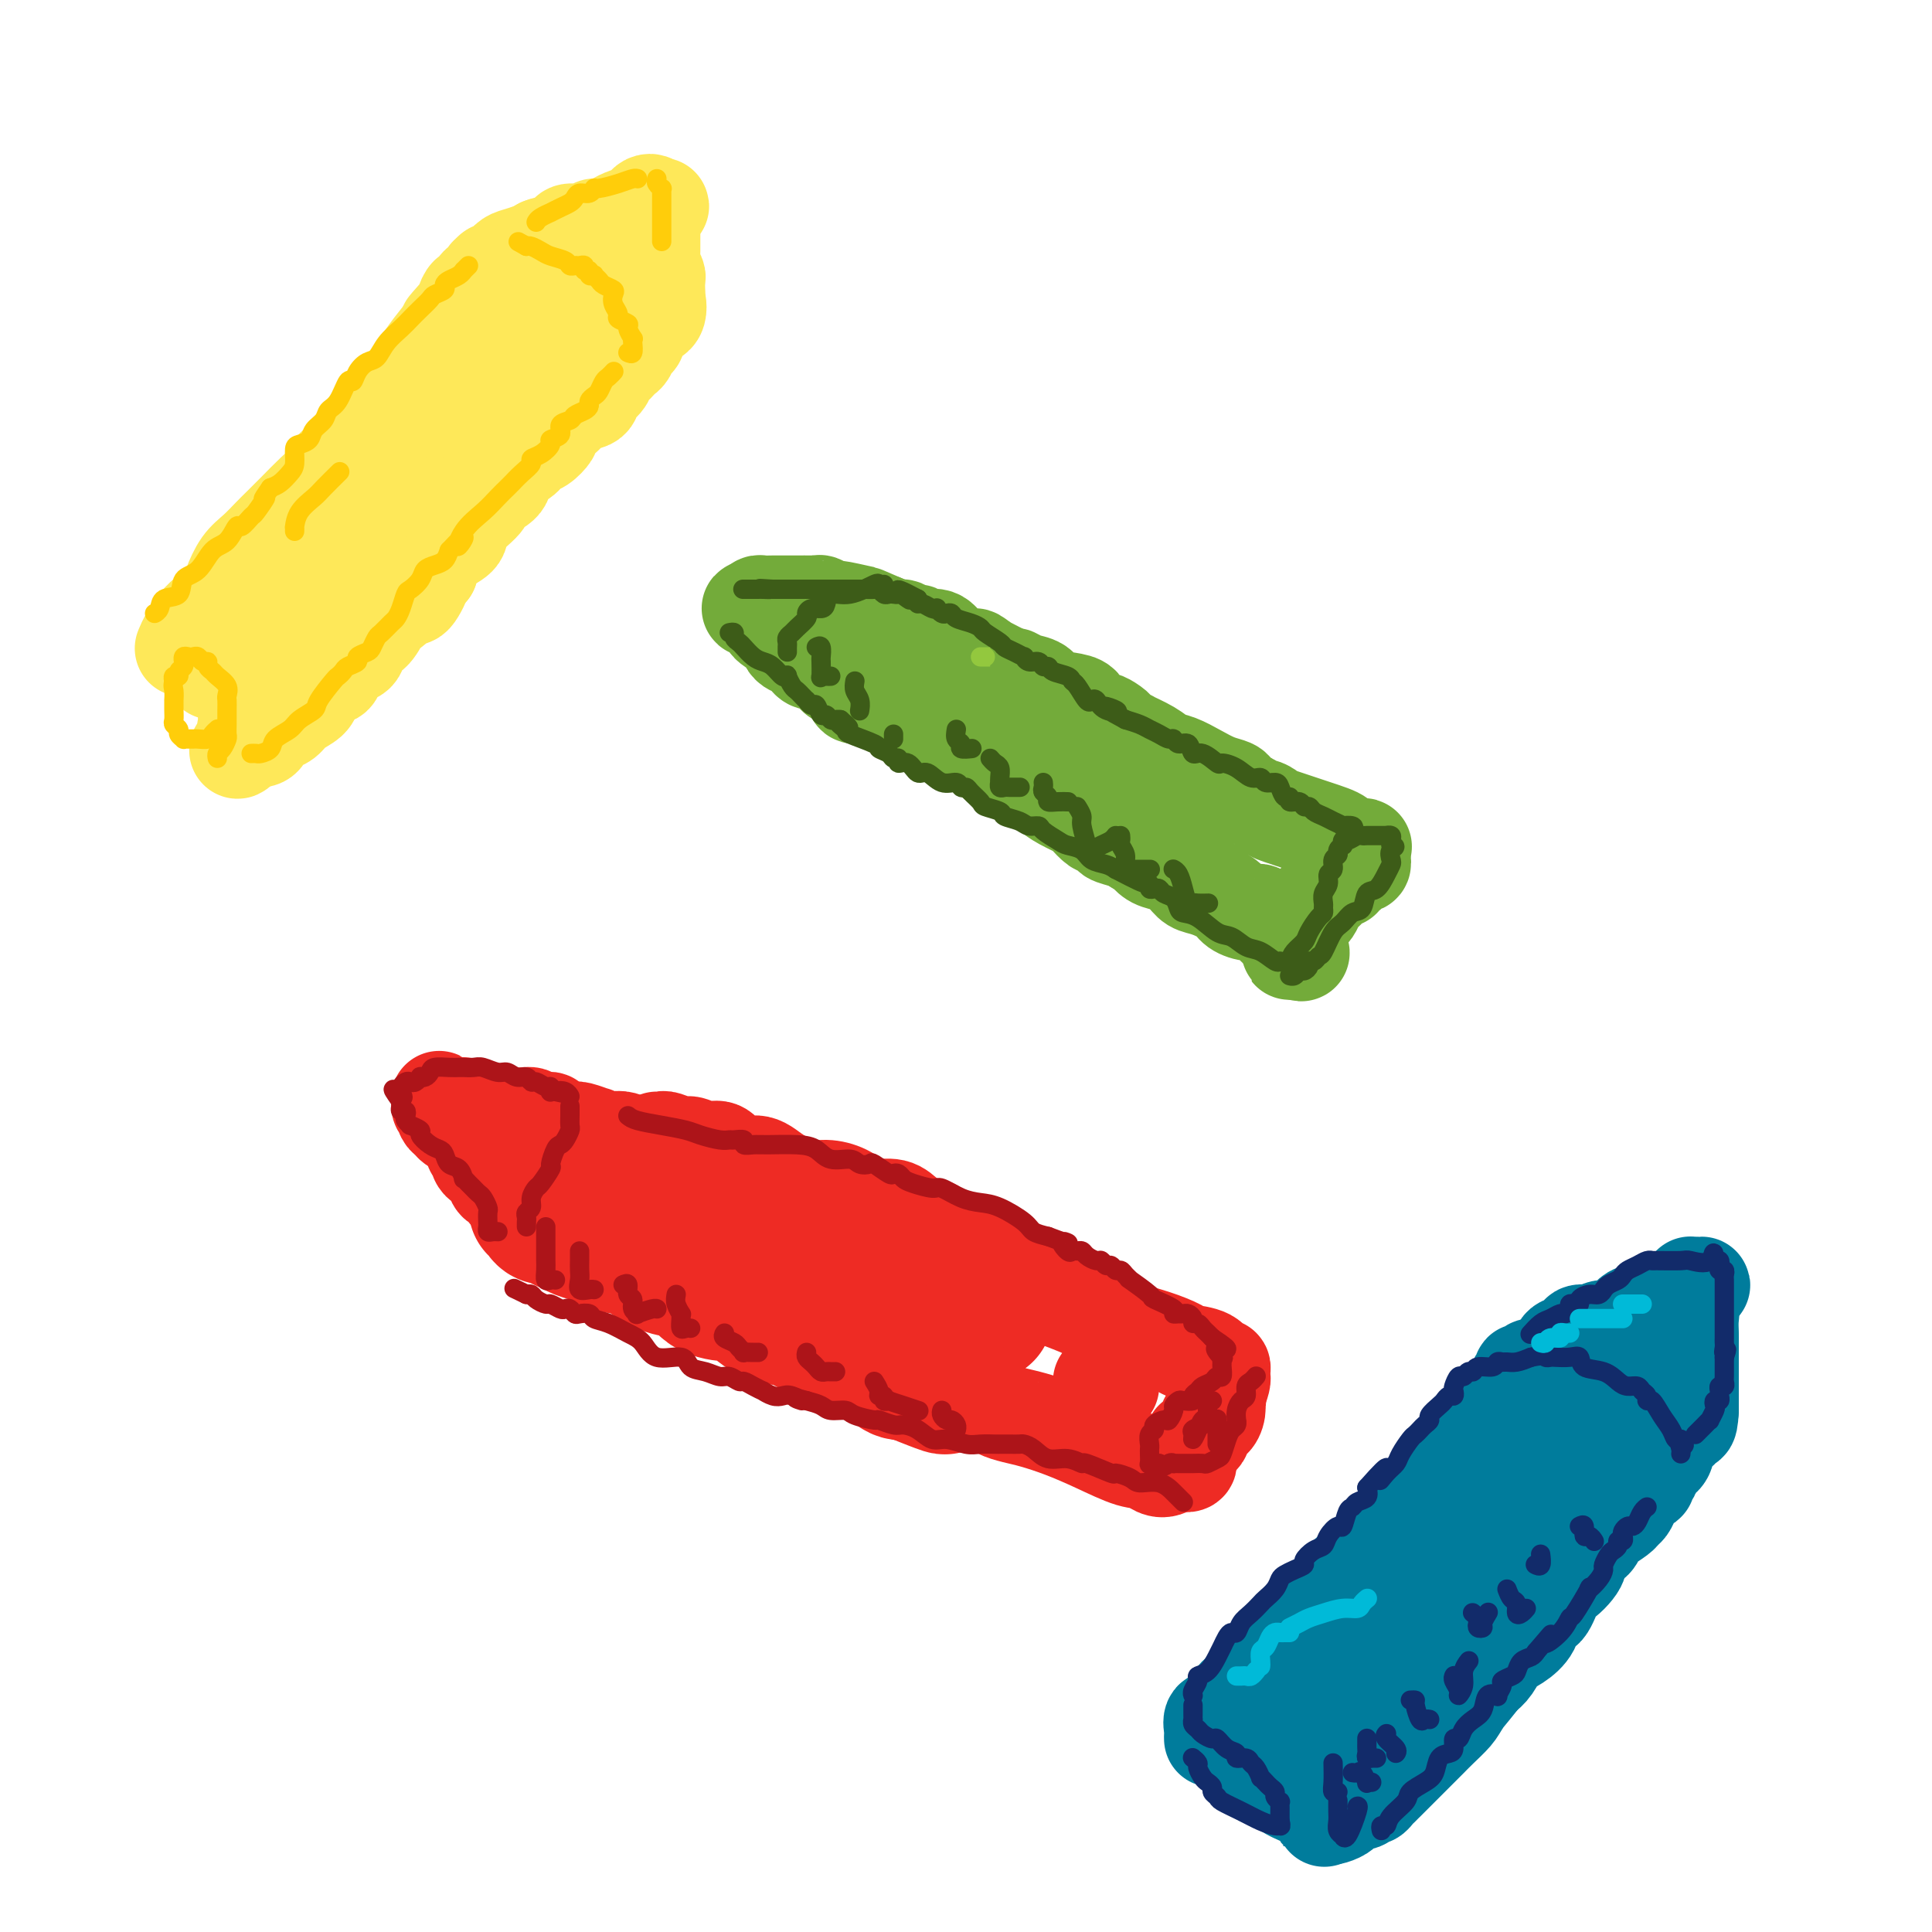 <svg viewBox='0 0 400 400' version='1.1' xmlns='http://www.w3.org/2000/svg' xmlns:xlink='http://www.w3.org/1999/xlink'><g fill='none' stroke='rgb(238,43,36)' stroke-width='28' stroke-linecap='round' stroke-linejoin='round'><path d='M111,250c0.366,0.303 0.731,0.606 1,1c0.269,0.394 0.441,0.879 1,1c0.559,0.121 1.505,-0.122 2,0c0.495,0.122 0.541,0.610 1,1c0.459,0.390 1.333,0.682 2,1c0.667,0.318 1.128,0.660 2,1c0.872,0.340 2.154,0.676 3,1c0.846,0.324 1.255,0.637 2,1c0.745,0.363 1.827,0.778 3,1c1.173,0.222 2.437,0.252 4,1c1.563,0.748 3.427,2.214 5,3c1.573,0.786 2.857,0.891 4,1c1.143,0.109 2.146,0.222 3,1c0.854,0.778 1.559,2.222 3,3c1.441,0.778 3.620,0.890 5,1c1.380,0.110 1.963,0.220 3,1c1.037,0.780 2.528,2.232 4,3c1.472,0.768 2.924,0.853 4,1c1.076,0.147 1.775,0.358 3,1c1.225,0.642 2.975,1.716 4,2c1.025,0.284 1.324,-0.224 2,0c0.676,0.224 1.727,1.178 3,2c1.273,0.822 2.766,1.513 4,2c1.234,0.487 2.207,0.770 3,1c0.793,0.230 1.406,0.408 2,1c0.594,0.592 1.170,1.598 2,2c0.830,0.402 1.915,0.201 3,0'/><path d='M189,284c12.356,5.511 4.244,2.289 1,1c-3.244,-1.289 -1.622,-0.644 0,0'/><path d='M118,246c0.375,-0.000 0.749,-0.001 1,0c0.251,0.001 0.377,0.002 1,0c0.623,-0.002 1.741,-0.007 3,0c1.259,0.007 2.657,0.025 4,0c1.343,-0.025 2.629,-0.094 4,0c1.371,0.094 2.827,0.350 4,1c1.173,0.650 2.062,1.694 3,2c0.938,0.306 1.923,-0.128 3,0c1.077,0.128 2.245,0.816 3,1c0.755,0.184 1.096,-0.138 2,0c0.904,0.138 2.369,0.734 3,1c0.631,0.266 0.427,0.203 2,1c1.573,0.797 4.921,2.456 7,3c2.079,0.544 2.888,-0.026 4,0c1.112,0.026 2.526,0.648 4,1c1.474,0.352 3.007,0.433 4,1c0.993,0.567 1.445,1.620 2,2c0.555,0.380 1.212,0.087 2,0c0.788,-0.087 1.706,0.032 2,0c0.294,-0.032 -0.037,-0.216 0,0c0.037,0.216 0.443,0.831 1,1c0.557,0.169 1.265,-0.108 2,0c0.735,0.108 1.496,0.602 2,1c0.504,0.398 0.752,0.699 1,1'/><path d='M182,262c8.476,2.642 4.166,1.248 3,1c-1.166,-0.248 0.811,0.651 2,1c1.189,0.349 1.589,0.149 2,0c0.411,-0.149 0.831,-0.246 1,0c0.169,0.246 0.086,0.837 0,1c-0.086,0.163 -0.177,-0.101 0,0c0.177,0.101 0.622,0.567 1,1c0.378,0.433 0.691,0.833 1,1c0.309,0.167 0.615,0.099 1,0c0.385,-0.099 0.850,-0.230 1,0c0.150,0.230 -0.016,0.822 0,1c0.016,0.178 0.215,-0.057 1,0c0.785,0.057 2.158,0.408 3,1c0.842,0.592 1.154,1.427 2,2c0.846,0.573 2.228,0.885 3,1c0.772,0.115 0.935,0.033 1,0c0.065,-0.033 0.033,-0.016 0,0'/></g>
<g fill='none' stroke='rgb(238,43,36)' stroke-width='20' stroke-linecap='round' stroke-linejoin='round'><path d='M105,247c0.015,-0.456 0.029,-0.912 0,-1c-0.029,-0.088 -0.102,0.193 0,0c0.102,-0.193 0.378,-0.860 0,-1c-0.378,-0.140 -1.412,0.247 -2,0c-0.588,-0.247 -0.731,-1.127 -1,-2c-0.269,-0.873 -0.665,-1.740 -1,-2c-0.335,-0.260 -0.611,0.085 -1,0c-0.389,-0.085 -0.893,-0.600 -1,-1c-0.107,-0.400 0.182,-0.685 0,-1c-0.182,-0.315 -0.835,-0.662 -1,-1c-0.165,-0.338 0.159,-0.668 0,-1c-0.159,-0.332 -0.802,-0.666 -1,-1c-0.198,-0.334 0.048,-0.666 0,-1c-0.048,-0.334 -0.391,-0.668 -1,-1c-0.609,-0.332 -1.482,-0.662 -2,-1c-0.518,-0.338 -0.679,-0.683 -1,-1c-0.321,-0.317 -0.801,-0.607 -1,-1c-0.199,-0.393 -0.115,-0.889 0,-1c0.115,-0.111 0.262,0.162 0,0c-0.262,-0.162 -0.932,-0.761 -1,-1c-0.068,-0.239 0.466,-0.120 1,0'/><path d='M92,229c-2.044,-2.785 -0.654,-0.747 0,0c0.654,0.747 0.574,0.204 1,0c0.426,-0.204 1.360,-0.070 2,0c0.640,0.070 0.986,0.075 1,0c0.014,-0.075 -0.305,-0.230 0,0c0.305,0.230 1.233,0.846 2,1c0.767,0.154 1.371,-0.155 2,0c0.629,0.155 1.282,0.773 2,1c0.718,0.227 1.500,0.061 2,0c0.500,-0.061 0.716,-0.017 1,0c0.284,0.017 0.635,0.008 1,0c0.365,-0.008 0.744,-0.016 1,0c0.256,0.016 0.388,0.056 1,0c0.612,-0.056 1.704,-0.207 2,0c0.296,0.207 -0.204,0.774 0,1c0.204,0.226 1.113,0.113 2,0c0.887,-0.113 1.753,-0.226 2,0c0.247,0.226 -0.126,0.792 0,1c0.126,0.208 0.750,0.060 1,0c0.250,-0.060 0.125,-0.030 0,0'/><path d='M112,234c0.318,-0.001 0.636,-0.001 1,0c0.364,0.001 0.775,0.004 1,0c0.225,-0.004 0.265,-0.016 1,0c0.735,0.016 2.164,0.061 3,0c0.836,-0.061 1.078,-0.226 2,0c0.922,0.226 2.525,0.844 3,1c0.475,0.156 -0.179,-0.151 0,0c0.179,0.151 1.189,0.758 2,1c0.811,0.242 1.422,0.117 2,0c0.578,-0.117 1.122,-0.228 2,0c0.878,0.228 2.091,0.793 3,1c0.909,0.207 1.514,0.056 2,0c0.486,-0.056 0.853,-0.016 1,0c0.147,0.016 0.073,0.008 0,0'/><path d='M136,236c0.389,0.033 0.778,0.066 1,0c0.222,-0.066 0.276,-0.230 1,0c0.724,0.230 2.119,0.853 3,1c0.881,0.147 1.247,-0.181 2,0c0.753,0.181 1.892,0.872 3,1c1.108,0.128 2.184,-0.306 3,0c0.816,0.306 1.373,1.352 2,2c0.627,0.648 1.324,0.897 2,1c0.676,0.103 1.332,0.060 2,0c0.668,-0.060 1.350,-0.136 2,0c0.650,0.136 1.269,0.483 2,1c0.731,0.517 1.574,1.203 3,2c1.426,0.797 3.434,1.706 5,2c1.566,0.294 2.691,-0.028 4,0c1.309,0.028 2.800,0.405 4,1c1.200,0.595 2.107,1.407 3,2c0.893,0.593 1.773,0.967 3,1c1.227,0.033 2.800,-0.277 4,0c1.200,0.277 2.026,1.139 3,2c0.974,0.861 2.097,1.722 3,2c0.903,0.278 1.588,-0.027 2,0c0.412,0.027 0.552,0.384 1,1c0.448,0.616 1.205,1.489 2,2c0.795,0.511 1.627,0.659 2,1c0.373,0.341 0.286,0.875 1,1c0.714,0.125 2.230,-0.160 3,0c0.770,0.160 0.794,0.765 1,1c0.206,0.235 0.594,0.102 1,0c0.406,-0.102 0.830,-0.172 1,0c0.170,0.172 0.085,0.586 0,1'/><path d='M205,261c3.498,1.943 2.242,1.301 2,1c-0.242,-0.301 0.530,-0.261 1,0c0.470,0.261 0.637,0.742 1,1c0.363,0.258 0.923,0.294 2,1c1.077,0.706 2.670,2.083 4,3c1.330,0.917 2.395,1.373 4,2c1.605,0.627 3.750,1.426 5,2c1.250,0.574 1.606,0.924 2,1c0.394,0.076 0.827,-0.121 1,0c0.173,0.121 0.087,0.561 0,1'/><path d='M227,273c3.537,1.882 1.378,0.588 1,0c-0.378,-0.588 1.023,-0.470 2,0c0.977,0.470 1.529,1.290 3,2c1.471,0.710 3.861,1.308 6,2c2.139,0.692 4.027,1.477 5,2c0.973,0.523 1.031,0.784 2,1c0.969,0.216 2.848,0.387 4,1c1.152,0.613 1.577,1.668 2,2c0.423,0.332 0.843,-0.060 1,0c0.157,0.060 0.053,0.573 0,1c-0.053,0.427 -0.053,0.769 0,1c0.053,0.231 0.158,0.352 0,1c-0.158,0.648 -0.579,1.824 -1,3'/><path d='M252,289c0.298,1.376 0.042,0.817 0,1c-0.042,0.183 0.128,1.110 0,2c-0.128,0.890 -0.555,1.744 -1,2c-0.445,0.256 -0.907,-0.085 -1,0c-0.093,0.085 0.181,0.596 0,1c-0.181,0.404 -0.819,0.700 -1,1c-0.181,0.300 0.096,0.605 0,1c-0.096,0.395 -0.565,0.879 -1,1c-0.435,0.121 -0.835,-0.123 -1,0c-0.165,0.123 -0.096,0.611 0,1c0.096,0.389 0.218,0.679 0,1c-0.218,0.321 -0.776,0.675 -1,1c-0.224,0.325 -0.116,0.623 0,1c0.116,0.377 0.238,0.833 0,1c-0.238,0.167 -0.837,0.045 -1,0c-0.163,-0.045 0.110,-0.012 0,0c-0.110,0.012 -0.603,0.003 -1,0c-0.397,-0.003 -0.699,-0.002 -1,0'/><path d='M243,303c-2.371,2.189 -3.800,0.660 -5,0c-1.200,-0.660 -2.172,-0.453 -4,-1c-1.828,-0.547 -4.511,-1.848 -7,-3c-2.489,-1.152 -4.783,-2.154 -7,-3c-2.217,-0.846 -4.356,-1.537 -6,-2c-1.644,-0.463 -2.793,-0.698 -4,-1c-1.207,-0.302 -2.474,-0.670 -3,-1c-0.526,-0.330 -0.313,-0.623 -1,-1c-0.687,-0.377 -2.275,-0.837 -3,-1c-0.725,-0.163 -0.586,-0.030 -1,0c-0.414,0.030 -1.379,-0.044 -2,0c-0.621,0.044 -0.898,0.204 -1,0c-0.102,-0.204 -0.029,-0.773 0,-1c0.029,-0.227 0.015,-0.114 0,0'/><path d='M228,286c0.452,-0.113 0.905,-0.226 1,0c0.095,0.226 -0.167,0.792 0,1c0.167,0.208 0.762,0.060 1,0c0.238,-0.060 0.119,-0.030 0,0'/><path d='M197,281c0.422,0.000 0.844,0.000 1,0c0.156,0.000 0.044,0.000 0,0c-0.044,0.000 -0.022,0.000 0,0'/></g>
<g fill='none' stroke='rgb(115,171,58)' stroke-width='20' stroke-linecap='round' stroke-linejoin='round'><path d='M177,143c-0.170,0.449 -0.341,0.898 0,1c0.341,0.102 1.193,-0.142 2,0c0.807,0.142 1.570,0.671 2,1c0.430,0.329 0.529,0.459 2,1c1.471,0.541 4.314,1.492 6,2c1.686,0.508 2.215,0.573 3,1c0.785,0.427 1.827,1.218 3,2c1.173,0.782 2.478,1.556 4,2c1.522,0.444 3.262,0.557 4,1c0.738,0.443 0.476,1.217 1,2c0.524,0.783 1.834,1.575 3,2c1.166,0.425 2.186,0.484 3,1c0.814,0.516 1.420,1.490 2,2c0.580,0.510 1.134,0.555 2,1c0.866,0.445 2.043,1.290 3,2c0.957,0.710 1.694,1.286 3,2c1.306,0.714 3.181,1.567 4,2c0.819,0.433 0.581,0.445 1,1c0.419,0.555 1.495,1.654 2,2c0.505,0.346 0.439,-0.062 1,0c0.561,0.062 1.748,0.594 2,1c0.252,0.406 -0.432,0.686 0,1c0.432,0.314 1.981,0.661 3,1c1.019,0.339 1.510,0.669 2,1'/><path d='M235,175c5.607,3.651 3.623,2.278 3,2c-0.623,-0.278 0.114,0.541 1,1c0.886,0.459 1.922,0.560 3,1c1.078,0.440 2.199,1.221 3,2c0.801,0.779 1.282,1.558 2,2c0.718,0.442 1.673,0.547 3,1c1.327,0.453 3.028,1.254 4,2c0.972,0.746 1.217,1.439 2,2c0.783,0.561 2.104,0.992 3,1c0.896,0.008 1.369,-0.405 2,0c0.631,0.405 1.422,1.629 2,2c0.578,0.371 0.944,-0.112 1,0c0.056,0.112 -0.196,0.817 0,1c0.196,0.183 0.841,-0.158 1,0c0.159,0.158 -0.168,0.816 0,1c0.168,0.184 0.830,-0.104 1,0c0.170,0.104 -0.150,0.600 0,1c0.150,0.400 0.772,0.705 1,1c0.228,0.295 0.061,0.579 0,1c-0.061,0.421 -0.018,0.977 0,1c0.018,0.023 0.009,-0.489 0,-1'/><path d='M267,196c4.889,3.011 1.113,0.037 0,-1c-1.113,-1.037 0.437,-0.137 1,0c0.563,0.137 0.141,-0.488 0,-1c-0.141,-0.512 0.001,-0.910 0,-1c-0.001,-0.090 -0.145,0.130 0,0c0.145,-0.130 0.578,-0.609 1,-1c0.422,-0.391 0.834,-0.695 1,-1c0.166,-0.305 0.086,-0.610 0,-1c-0.086,-0.390 -0.178,-0.864 0,-1c0.178,-0.136 0.626,0.065 1,0c0.374,-0.065 0.674,-0.395 1,-1c0.326,-0.605 0.679,-1.485 1,-2c0.321,-0.515 0.611,-0.664 1,-1c0.389,-0.336 0.879,-0.860 1,-1c0.121,-0.140 -0.126,0.102 0,0c0.126,-0.102 0.626,-0.548 1,-1c0.374,-0.452 0.621,-0.910 1,-1c0.379,-0.090 0.889,0.187 1,0c0.111,-0.187 -0.178,-0.839 0,-1c0.178,-0.161 0.822,0.168 1,0c0.178,-0.168 -0.109,-0.833 0,-1c0.109,-0.167 0.615,0.162 1,0c0.385,-0.162 0.650,-0.817 1,-1c0.350,-0.183 0.787,0.104 1,0c0.213,-0.104 0.204,-0.601 0,-1c-0.204,-0.399 -0.602,-0.699 -1,-1'/><path d='M281,177c2.320,-3.065 1.121,-1.226 0,-1c-1.121,0.226 -2.162,-1.159 -3,-2c-0.838,-0.841 -1.472,-1.138 -4,-2c-2.528,-0.862 -6.948,-2.287 -9,-3c-2.052,-0.713 -1.734,-0.712 -2,-1c-0.266,-0.288 -1.114,-0.865 -2,-1c-0.886,-0.135 -1.810,0.171 -2,0c-0.190,-0.171 0.354,-0.820 0,-1c-0.354,-0.180 -1.606,0.107 -2,0c-0.394,-0.107 0.068,-0.609 0,-1c-0.068,-0.391 -0.668,-0.672 -1,-1c-0.332,-0.328 -0.396,-0.703 -1,-1c-0.604,-0.297 -1.748,-0.516 -3,-1c-1.252,-0.484 -2.610,-1.234 -4,-2c-1.390,-0.766 -2.810,-1.549 -4,-2c-1.190,-0.451 -2.148,-0.569 -3,-1c-0.852,-0.431 -1.597,-1.176 -3,-2c-1.403,-0.824 -3.464,-1.726 -4,-2c-0.536,-0.274 0.454,0.081 0,0c-0.454,-0.081 -2.353,-0.598 -3,-1c-0.647,-0.402 -0.042,-0.689 0,-1c0.042,-0.311 -0.480,-0.647 -1,-1c-0.520,-0.353 -1.039,-0.723 -2,-1c-0.961,-0.277 -2.364,-0.459 -3,-1c-0.636,-0.541 -0.506,-1.440 -1,-2c-0.494,-0.560 -1.614,-0.781 -3,-1c-1.386,-0.219 -3.040,-0.437 -4,-1c-0.960,-0.563 -1.226,-1.470 -2,-2c-0.774,-0.530 -2.054,-0.681 -3,-1c-0.946,-0.319 -1.556,-0.805 -2,-1c-0.444,-0.195 -0.722,-0.097 -1,0'/><path d='M209,140c-11.517,-5.923 -4.311,-2.231 -2,-1c2.311,1.231 -0.273,0.003 -2,-1c-1.727,-1.003 -2.597,-1.779 -3,-2c-0.403,-0.221 -0.339,0.114 -1,0c-0.661,-0.114 -2.046,-0.676 -3,-1c-0.954,-0.324 -1.478,-0.412 -2,-1c-0.522,-0.588 -1.042,-1.678 -2,-2c-0.958,-0.322 -2.356,0.124 -3,0c-0.644,-0.124 -0.536,-0.818 -1,-1c-0.464,-0.182 -1.500,0.148 -2,0c-0.500,-0.148 -0.463,-0.775 -1,-1c-0.537,-0.225 -1.649,-0.050 -2,0c-0.351,0.050 0.059,-0.025 0,0c-0.059,0.025 -0.588,0.150 -1,0c-0.412,-0.150 -0.706,-0.575 -1,-1'/><path d='M183,129c-4.880,-2.090 -4.082,-1.814 -5,-2c-0.918,-0.186 -3.554,-0.835 -5,-1c-1.446,-0.165 -1.704,0.152 -2,0c-0.296,-0.152 -0.631,-0.773 -1,-1c-0.369,-0.227 -0.774,-0.061 -1,0c-0.226,0.061 -0.274,0.017 -1,0c-0.726,-0.017 -2.132,-0.005 -3,0c-0.868,0.005 -1.200,0.004 -2,0c-0.800,-0.004 -2.070,-0.011 -3,0c-0.930,0.011 -1.520,0.042 -2,0c-0.480,-0.042 -0.852,-0.155 -1,0c-0.148,0.155 -0.074,0.577 0,1'/><path d='M157,126c-3.812,-0.330 -0.343,0.345 1,1c1.343,0.655 0.559,1.290 1,2c0.441,0.710 2.107,1.496 3,2c0.893,0.504 1.012,0.726 1,1c-0.012,0.274 -0.157,0.599 0,1c0.157,0.401 0.616,0.877 1,1c0.384,0.123 0.693,-0.107 1,0c0.307,0.107 0.611,0.550 1,1c0.389,0.450 0.863,0.908 1,1c0.137,0.092 -0.064,-0.182 0,0c0.064,0.182 0.395,0.818 1,1c0.605,0.182 1.486,-0.091 2,0c0.514,0.091 0.660,0.547 1,1c0.340,0.453 0.875,0.905 1,1c0.125,0.095 -0.159,-0.167 0,0c0.159,0.167 0.760,0.762 1,1c0.240,0.238 0.120,0.119 0,0'/></g>
<g fill='none' stroke='rgb(0,124,156)' stroke-width='20' stroke-linecap='round' stroke-linejoin='round'><path d='M251,360c-0.011,-0.370 -0.022,-0.740 0,-1c0.022,-0.260 0.077,-0.410 0,-1c-0.077,-0.590 -0.288,-1.621 0,-2c0.288,-0.379 1.073,-0.106 2,-1c0.927,-0.894 1.994,-2.953 3,-4c1.006,-1.047 1.950,-1.081 3,-2c1.050,-0.919 2.207,-2.724 3,-4c0.793,-1.276 1.224,-2.023 2,-3c0.776,-0.977 1.898,-2.183 3,-3c1.102,-0.817 2.183,-1.244 3,-2c0.817,-0.756 1.370,-1.842 2,-3c0.630,-1.158 1.338,-2.390 2,-3c0.662,-0.610 1.280,-0.599 2,-1c0.720,-0.401 1.544,-1.213 2,-2c0.456,-0.787 0.545,-1.547 1,-2c0.455,-0.453 1.276,-0.598 2,-1c0.724,-0.402 1.350,-1.062 2,-2c0.650,-0.938 1.324,-2.153 2,-3c0.676,-0.847 1.353,-1.327 2,-2c0.647,-0.673 1.265,-1.539 2,-2c0.735,-0.461 1.588,-0.518 2,-1c0.412,-0.482 0.385,-1.389 1,-2c0.615,-0.611 1.874,-0.925 3,-2c1.126,-1.075 2.119,-2.910 3,-4c0.881,-1.090 1.648,-1.437 2,-2c0.352,-0.563 0.287,-1.344 1,-2c0.713,-0.656 2.204,-1.187 3,-2c0.796,-0.813 0.898,-1.906 1,-3'/><path d='M305,298c8.775,-9.046 3.712,-2.661 2,-1c-1.712,1.661 -0.073,-1.403 1,-3c1.073,-1.597 1.579,-1.727 2,-2c0.421,-0.273 0.758,-0.689 1,-1c0.242,-0.311 0.390,-0.518 1,-1c0.610,-0.482 1.683,-1.238 2,-2c0.317,-0.762 -0.122,-1.529 0,-2c0.122,-0.471 0.805,-0.647 1,-1c0.195,-0.353 -0.100,-0.882 0,-1c0.100,-0.118 0.594,0.174 1,0c0.406,-0.174 0.725,-0.816 1,-1c0.275,-0.184 0.507,0.090 1,0c0.493,-0.090 1.246,-0.545 2,-1'/><path d='M320,282c3.023,-2.593 3.081,-1.077 3,-1c-0.081,0.077 -0.302,-1.286 0,-2c0.302,-0.714 1.127,-0.778 2,-1c0.873,-0.222 1.794,-0.600 2,-1c0.206,-0.400 -0.304,-0.822 0,-1c0.304,-0.178 1.421,-0.112 2,0c0.579,0.112 0.620,0.269 1,0c0.380,-0.269 1.098,-0.964 2,-1c0.902,-0.036 1.988,0.586 3,0c1.012,-0.586 1.948,-2.380 3,-3c1.052,-0.620 2.218,-0.065 3,0c0.782,0.065 1.180,-0.360 2,-1c0.820,-0.640 2.062,-1.497 3,-2c0.938,-0.503 1.572,-0.654 2,-1c0.428,-0.346 0.651,-0.886 1,-1c0.349,-0.114 0.825,0.200 1,0c0.175,-0.200 0.050,-0.914 0,-1c-0.050,-0.086 -0.025,0.457 0,1'/><path d='M350,267c4.641,-2.178 1.244,-0.123 0,1c-1.244,1.123 -0.333,1.313 0,2c0.333,0.687 0.089,1.872 0,3c-0.089,1.128 -0.024,2.200 0,3c0.024,0.800 0.006,1.328 0,2c-0.006,0.672 -0.002,1.490 0,2c0.002,0.510 0.000,0.714 0,1c-0.000,0.286 -0.000,0.654 0,1c0.000,0.346 0.000,0.670 0,1c-0.000,0.330 -0.000,0.666 0,1c0.000,0.334 0.000,0.667 0,1c-0.000,0.333 -0.000,0.668 0,1c0.000,0.332 0.000,0.662 0,1c-0.000,0.338 -0.000,0.685 0,1c0.000,0.315 0.000,0.600 0,1c-0.000,0.400 -0.000,0.915 0,1c0.000,0.085 0.000,-0.262 0,0c-0.000,0.262 -0.000,1.131 0,2'/><path d='M350,292c-0.215,4.225 -0.753,2.288 -1,2c-0.247,-0.288 -0.204,1.073 -1,2c-0.796,0.927 -2.433,1.419 -3,2c-0.567,0.581 -0.065,1.250 0,2c0.065,0.750 -0.308,1.582 -1,2c-0.692,0.418 -1.704,0.421 -2,1c-0.296,0.579 0.124,1.734 0,2c-0.124,0.266 -0.793,-0.357 -1,0c-0.207,0.357 0.046,1.692 0,2c-0.046,0.308 -0.392,-0.413 -1,0c-0.608,0.413 -1.480,1.960 -2,3c-0.520,1.040 -0.689,1.573 -1,2c-0.311,0.427 -0.765,0.748 -1,1c-0.235,0.252 -0.252,0.435 -1,1c-0.748,0.565 -2.229,1.513 -3,2c-0.771,0.487 -0.833,0.515 -1,1c-0.167,0.485 -0.439,1.428 -1,2c-0.561,0.572 -1.410,0.773 -2,1c-0.590,0.227 -0.921,0.481 -1,1c-0.079,0.519 0.092,1.302 0,2c-0.092,0.698 -0.449,1.309 -1,2c-0.551,0.691 -1.298,1.462 -2,2c-0.702,0.538 -1.360,0.844 -2,2c-0.640,1.156 -1.263,3.162 -2,4c-0.737,0.838 -1.587,0.507 -2,1c-0.413,0.493 -0.390,1.809 -1,3c-0.610,1.191 -1.854,2.257 -3,3c-1.146,0.743 -2.193,1.161 -3,2c-0.807,0.839 -1.373,2.097 -2,3c-0.627,0.903 -1.313,1.452 -2,2'/><path d='M307,347c-7.006,8.818 -3.020,3.362 -2,2c1.020,-1.362 -0.926,1.371 -2,3c-1.074,1.629 -1.274,2.155 -2,3c-0.726,0.845 -1.976,2.008 -3,3c-1.024,0.992 -1.820,1.811 -2,2c-0.180,0.189 0.256,-0.253 0,0c-0.256,0.253 -1.202,1.202 -2,2c-0.798,0.798 -1.446,1.446 -2,2c-0.554,0.554 -1.013,1.013 -2,2c-0.987,0.987 -2.502,2.503 -3,3c-0.498,0.497 0.021,-0.026 0,0c-0.021,0.026 -0.582,0.599 -1,1c-0.418,0.401 -0.692,0.628 -1,1c-0.308,0.372 -0.651,0.887 -1,1c-0.349,0.113 -0.705,-0.177 -1,0c-0.295,0.177 -0.531,0.822 -1,1c-0.469,0.178 -1.173,-0.110 -2,0c-0.827,0.110 -1.778,0.617 -2,1c-0.222,0.383 0.287,0.642 0,1c-0.287,0.358 -1.368,0.817 -2,1c-0.632,0.183 -0.816,0.092 -1,0'/><path d='M275,376c-1.647,0.931 -0.764,0.758 -1,0c-0.236,-0.758 -1.590,-2.101 -3,-3c-1.410,-0.899 -2.875,-1.353 -4,-2c-1.125,-0.647 -1.911,-1.486 -3,-2c-1.089,-0.514 -2.482,-0.703 -3,-1c-0.518,-0.297 -0.163,-0.701 0,-1c0.163,-0.299 0.133,-0.492 0,-1c-0.133,-0.508 -0.370,-1.331 0,-2c0.370,-0.669 1.348,-1.184 2,-2c0.652,-0.816 0.977,-1.932 2,-3c1.023,-1.068 2.743,-2.089 4,-3c1.257,-0.911 2.050,-1.712 3,-3c0.950,-1.288 2.056,-3.063 3,-4c0.944,-0.937 1.724,-1.037 3,-2c1.276,-0.963 3.046,-2.789 4,-4c0.954,-1.211 1.092,-1.806 2,-3c0.908,-1.194 2.586,-2.987 3,-4c0.414,-1.013 -0.436,-1.247 0,-2c0.436,-0.753 2.158,-2.027 3,-3c0.842,-0.973 0.804,-1.647 1,-2c0.196,-0.353 0.628,-0.387 1,-1c0.372,-0.613 0.686,-1.807 1,-3'/><path d='M293,325c2.147,-2.801 2.015,-0.803 2,-1c-0.015,-0.197 0.088,-2.590 1,-4c0.912,-1.410 2.633,-1.838 4,-3c1.367,-1.162 2.381,-3.058 3,-4c0.619,-0.942 0.843,-0.929 2,-2c1.157,-1.071 3.248,-3.225 4,-4c0.752,-0.775 0.165,-0.171 1,-1c0.835,-0.829 3.092,-3.091 4,-4c0.908,-0.909 0.468,-0.463 1,-1c0.532,-0.537 2.037,-2.056 3,-3c0.963,-0.944 1.384,-1.315 2,-2c0.616,-0.685 1.425,-1.686 2,-2c0.575,-0.314 0.914,0.060 1,0c0.086,-0.060 -0.082,-0.552 0,-1c0.082,-0.448 0.414,-0.852 1,-1c0.586,-0.148 1.427,-0.040 2,0c0.573,0.040 0.878,0.011 1,0c0.122,-0.011 0.061,-0.006 0,0'/><path d='M333,290c-0.047,-0.103 -0.094,-0.205 0,0c0.094,0.205 0.329,0.719 0,2c-0.329,1.281 -1.223,3.329 -2,5c-0.777,1.671 -1.436,2.964 -2,4c-0.564,1.036 -1.032,1.813 -2,3c-0.968,1.187 -2.436,2.782 -3,4c-0.564,1.218 -0.223,2.059 -1,3c-0.777,0.941 -2.674,1.980 -4,3c-1.326,1.020 -2.083,2.019 -3,3c-0.917,0.981 -1.993,1.943 -3,3c-1.007,1.057 -1.946,2.210 -3,3c-1.054,0.790 -2.224,1.216 -3,2c-0.776,0.784 -1.157,1.924 -2,3c-0.843,1.076 -2.150,2.087 -3,3c-0.850,0.913 -1.245,1.729 -2,3c-0.755,1.271 -1.869,2.999 -3,4c-1.131,1.001 -2.278,1.276 -3,2c-0.722,0.724 -1.018,1.898 -2,3c-0.982,1.102 -2.649,2.131 -4,3c-1.351,0.869 -2.387,1.578 -4,3c-1.613,1.422 -3.803,3.556 -5,5c-1.197,1.444 -1.399,2.196 -2,3c-0.601,0.804 -1.600,1.658 -2,2c-0.400,0.342 -0.200,0.171 0,0'/></g>
<g fill='none' stroke='rgb(254,232,89)' stroke-width='20' stroke-linecap='round' stroke-linejoin='round'><path d='M38,134c-0.087,0.208 -0.174,0.416 0,0c0.174,-0.416 0.608,-1.458 1,-2c0.392,-0.542 0.743,-0.586 1,-1c0.257,-0.414 0.421,-1.197 1,-2c0.579,-0.803 1.572,-1.625 2,-2c0.428,-0.375 0.291,-0.301 1,-1c0.709,-0.699 2.263,-2.169 3,-3c0.737,-0.831 0.658,-1.023 1,-2c0.342,-0.977 1.104,-2.739 2,-4c0.896,-1.261 1.924,-2.022 3,-3c1.076,-0.978 2.199,-2.172 3,-3c0.801,-0.828 1.279,-1.290 2,-2c0.721,-0.710 1.684,-1.667 3,-3c1.316,-1.333 2.986,-3.043 4,-4c1.014,-0.957 1.374,-1.163 2,-2c0.626,-0.837 1.519,-2.307 2,-3c0.481,-0.693 0.552,-0.610 1,-1c0.448,-0.390 1.274,-1.253 2,-2c0.726,-0.747 1.353,-1.380 2,-2c0.647,-0.620 1.314,-1.229 2,-2c0.686,-0.771 1.393,-1.705 2,-3c0.607,-1.295 1.116,-2.949 2,-4c0.884,-1.051 2.142,-1.497 3,-2c0.858,-0.503 1.316,-1.063 2,-2c0.684,-0.937 1.596,-2.251 2,-3c0.404,-0.749 0.301,-0.932 1,-2c0.699,-1.068 2.200,-3.019 3,-4c0.800,-0.981 0.900,-0.990 1,-1'/><path d='M92,69c8.472,-10.410 2.652,-3.936 1,-2c-1.652,1.936 0.866,-0.665 2,-2c1.134,-1.335 0.886,-1.404 1,-2c0.114,-0.596 0.591,-1.718 1,-2c0.409,-0.282 0.751,0.278 1,0c0.249,-0.278 0.406,-1.394 1,-2c0.594,-0.606 1.627,-0.703 2,-1c0.373,-0.297 0.088,-0.796 0,-1c-0.088,-0.204 0.021,-0.114 0,0c-0.021,0.114 -0.172,0.252 0,0c0.172,-0.252 0.669,-0.894 1,-1c0.331,-0.106 0.498,0.322 1,0c0.502,-0.322 1.341,-1.396 2,-2c0.659,-0.604 1.139,-0.740 2,-1c0.861,-0.260 2.103,-0.646 3,-1c0.897,-0.354 1.448,-0.677 2,-1'/><path d='M112,51c2.125,-0.879 1.938,-0.077 2,0c0.062,0.077 0.374,-0.572 1,-1c0.626,-0.428 1.566,-0.636 2,-1c0.434,-0.364 0.361,-0.885 1,-1c0.639,-0.115 1.990,0.177 3,0c1.010,-0.177 1.680,-0.822 2,-1c0.320,-0.178 0.291,0.111 1,0c0.709,-0.111 2.154,-0.621 3,-1c0.846,-0.379 1.091,-0.627 2,-1c0.909,-0.373 2.482,-0.871 3,-1c0.518,-0.129 -0.019,0.112 0,0c0.019,-0.112 0.593,-0.576 1,-1c0.407,-0.424 0.648,-0.806 1,-1c0.352,-0.194 0.815,-0.198 1,0c0.185,0.198 0.093,0.599 0,1'/><path d='M135,43c3.558,-1.058 0.953,0.298 0,1c-0.953,0.702 -0.255,0.750 0,1c0.255,0.250 0.068,0.701 0,1c-0.068,0.299 -0.018,0.447 0,1c0.018,0.553 0.005,1.510 0,2c-0.005,0.490 -0.002,0.511 0,1c0.002,0.489 0.004,1.444 0,2c-0.004,0.556 -0.015,0.711 0,1c0.015,0.289 0.057,0.711 0,1c-0.057,0.289 -0.211,0.445 0,1c0.211,0.555 0.789,1.508 1,2c0.211,0.492 0.057,0.524 0,1c-0.057,0.476 -0.015,1.396 0,2c0.015,0.604 0.004,0.893 0,1c-0.004,0.107 -0.001,0.030 0,0c0.001,-0.030 0.001,-0.015 0,0'/><path d='M136,61c0.109,2.849 -0.117,0.972 0,1c0.117,0.028 0.578,1.962 0,3c-0.578,1.038 -2.196,1.181 -3,2c-0.804,0.819 -0.793,2.313 -1,3c-0.207,0.687 -0.633,0.565 -1,1c-0.367,0.435 -0.676,1.425 -1,2c-0.324,0.575 -0.663,0.734 -1,1c-0.337,0.266 -0.672,0.637 -1,1c-0.328,0.363 -0.648,0.717 -1,1c-0.352,0.283 -0.736,0.494 -1,1c-0.264,0.506 -0.409,1.305 -1,2c-0.591,0.695 -1.629,1.284 -2,2c-0.371,0.716 -0.075,1.558 -1,2c-0.925,0.442 -3.069,0.485 -4,1c-0.931,0.515 -0.648,1.504 -1,2c-0.352,0.496 -1.341,0.499 -2,1c-0.659,0.501 -0.990,1.499 -1,2c-0.010,0.501 0.302,0.503 0,1c-0.302,0.497 -1.216,1.488 -2,2c-0.784,0.512 -1.437,0.546 -2,1c-0.563,0.454 -1.037,1.327 -2,2c-0.963,0.673 -2.416,1.145 -3,2c-0.584,0.855 -0.297,2.091 -1,3c-0.703,0.909 -2.394,1.489 -3,2c-0.606,0.511 -0.127,0.951 -1,2c-0.873,1.049 -3.099,2.706 -4,4c-0.901,1.294 -0.479,2.223 -1,3c-0.521,0.777 -1.986,1.401 -3,2c-1.014,0.599 -1.575,1.171 -2,2c-0.425,0.829 -0.712,1.914 -1,3'/><path d='M89,118c-6.751,7.236 -3.128,2.826 -2,2c1.128,-0.826 -0.239,1.933 -1,3c-0.761,1.067 -0.915,0.441 -2,1c-1.085,0.559 -3.102,2.304 -4,3c-0.898,0.696 -0.677,0.343 -1,1c-0.323,0.657 -1.190,2.325 -2,3c-0.810,0.675 -1.564,0.356 -2,1c-0.436,0.644 -0.554,2.249 -1,3c-0.446,0.751 -1.218,0.648 -2,1c-0.782,0.352 -1.572,1.158 -2,2c-0.428,0.842 -0.494,1.720 -1,2c-0.506,0.280 -1.452,-0.038 -2,0c-0.548,0.038 -0.699,0.434 -1,1c-0.301,0.566 -0.753,1.303 -1,2c-0.247,0.697 -0.290,1.353 -1,2c-0.710,0.647 -2.089,1.287 -3,2c-0.911,0.713 -1.356,1.501 -2,2c-0.644,0.499 -1.486,0.708 -2,1c-0.514,0.292 -0.698,0.667 -1,1c-0.302,0.333 -0.722,0.625 -1,1c-0.278,0.375 -0.414,0.832 -1,1c-0.586,0.168 -1.621,0.045 -2,0c-0.379,-0.045 -0.102,-0.012 0,0c0.102,0.012 0.029,0.003 0,0c-0.029,-0.003 -0.015,-0.002 0,0'/><path d='M52,153c-5.663,5.159 -1.321,0.556 0,-1c1.321,-1.556 -0.378,-0.066 -1,0c-0.622,0.066 -0.167,-1.293 0,-2c0.167,-0.707 0.047,-0.763 0,-1c-0.047,-0.237 -0.021,-0.653 0,-1c0.021,-0.347 0.036,-0.623 0,-1c-0.036,-0.377 -0.124,-0.856 0,-2c0.124,-1.144 0.460,-2.953 1,-4c0.540,-1.047 1.285,-1.334 2,-2c0.715,-0.666 1.399,-1.713 2,-3c0.601,-1.287 1.120,-2.814 2,-4c0.880,-1.186 2.123,-2.033 3,-3c0.877,-0.967 1.388,-2.056 2,-3c0.612,-0.944 1.323,-1.743 2,-3c0.677,-1.257 1.319,-2.971 2,-4c0.681,-1.029 1.400,-1.374 2,-2c0.600,-0.626 1.082,-1.533 2,-3c0.918,-1.467 2.273,-3.494 3,-5c0.727,-1.506 0.828,-2.491 1,-3c0.172,-0.509 0.416,-0.543 1,-1c0.584,-0.457 1.507,-1.337 2,-2c0.493,-0.663 0.557,-1.108 1,-2c0.443,-0.892 1.266,-2.232 2,-3c0.734,-0.768 1.380,-0.964 2,-2c0.620,-1.036 1.213,-2.910 2,-4c0.787,-1.090 1.768,-1.395 2,-2c0.232,-0.605 -0.284,-1.509 0,-2c0.284,-0.491 1.367,-0.569 2,-1c0.633,-0.431 0.817,-1.216 1,-2'/><path d='M90,85c6.097,-9.223 2.341,-4.281 2,-3c-0.341,1.281 2.734,-1.101 4,-3c1.266,-1.899 0.723,-3.317 1,-4c0.277,-0.683 1.375,-0.630 2,-1c0.625,-0.370 0.778,-1.161 1,-2c0.222,-0.839 0.515,-1.726 1,-2c0.485,-0.274 1.163,0.066 2,0c0.837,-0.066 1.834,-0.539 2,-1c0.166,-0.461 -0.499,-0.912 0,-1c0.499,-0.088 2.161,0.186 3,0c0.839,-0.186 0.856,-0.833 1,-1c0.144,-0.167 0.416,0.147 1,0c0.584,-0.147 1.480,-0.756 2,-1c0.520,-0.244 0.665,-0.123 1,0c0.335,0.123 0.861,0.249 1,0c0.139,-0.249 -0.110,-0.872 0,-1c0.110,-0.128 0.579,0.239 1,0c0.421,-0.239 0.795,-1.083 1,-1c0.205,0.083 0.240,1.094 0,2c-0.240,0.906 -0.757,1.705 -1,3c-0.243,1.295 -0.212,3.084 -1,5c-0.788,1.916 -2.394,3.958 -4,6'/><path d='M110,80c-1.667,3.444 -3.333,4.556 -4,5c-0.667,0.444 -0.333,0.222 0,0'/><path d='M45,136c0.113,0.445 0.226,0.890 0,1c-0.226,0.110 -0.793,-0.115 -1,0c-0.207,0.115 -0.056,0.569 0,1c0.056,0.431 0.016,0.837 0,1c-0.016,0.163 -0.008,0.081 0,0'/></g>
<g fill='none' stroke='rgb(255,205,10)' stroke-width='4' stroke-linecap='round' stroke-linejoin='round'><path d='M45,157c-0.083,-0.366 -0.166,-0.731 0,-1c0.166,-0.269 0.580,-0.440 1,-1c0.420,-0.560 0.845,-1.507 1,-2c0.155,-0.493 0.042,-0.530 0,-1c-0.042,-0.470 -0.011,-1.373 0,-2c0.011,-0.627 0.002,-0.979 0,-1c-0.002,-0.021 0.001,0.290 0,0c-0.001,-0.290 -0.007,-1.181 0,-2c0.007,-0.819 0.027,-1.568 0,-2c-0.027,-0.432 -0.102,-0.549 0,-1c0.102,-0.451 0.382,-1.235 0,-2c-0.382,-0.765 -1.426,-1.510 -2,-2c-0.574,-0.490 -0.679,-0.723 -1,-1c-0.321,-0.277 -0.860,-0.596 -1,-1c-0.140,-0.404 0.117,-0.893 0,-1c-0.117,-0.107 -0.610,0.166 -1,0c-0.390,-0.166 -0.679,-0.773 -1,-1c-0.321,-0.227 -0.675,-0.076 -1,0c-0.325,0.076 -0.622,0.076 -1,0c-0.378,-0.076 -0.837,-0.228 -1,0c-0.163,0.228 -0.028,0.836 0,1c0.028,0.164 -0.049,-0.114 0,0c0.049,0.114 0.223,0.622 0,1c-0.223,0.378 -0.843,0.627 -1,1c-0.157,0.373 0.150,0.870 0,1c-0.150,0.130 -0.757,-0.106 -1,0c-0.243,0.106 -0.121,0.553 0,1'/><path d='M36,141c-0.309,1.098 -0.083,1.345 0,2c0.083,0.655 0.021,1.720 0,2c-0.021,0.280 -0.002,-0.223 0,0c0.002,0.223 -0.015,1.173 0,2c0.015,0.827 0.060,1.532 0,2c-0.060,0.468 -0.227,0.700 0,1c0.227,0.300 0.848,0.669 1,1c0.152,0.331 -0.166,0.625 0,1c0.166,0.375 0.817,0.832 1,1c0.183,0.168 -0.102,0.046 0,0c0.102,-0.046 0.590,-0.015 1,0c0.410,0.015 0.740,0.014 1,0c0.260,-0.014 0.448,-0.043 1,0c0.552,0.043 1.468,0.156 2,0c0.532,-0.156 0.682,-0.580 1,-1c0.318,-0.420 0.805,-0.834 1,-1c0.195,-0.166 0.097,-0.083 0,0'/><path d='M52,156c0.368,-0.018 0.736,-0.035 1,0c0.264,0.035 0.425,0.123 1,0c0.575,-0.123 1.562,-0.456 2,-1c0.438,-0.544 0.325,-1.298 1,-2c0.675,-0.702 2.139,-1.351 3,-2c0.861,-0.649 1.120,-1.297 2,-2c0.880,-0.703 2.383,-1.459 3,-2c0.617,-0.541 0.349,-0.866 1,-2c0.651,-1.134 2.221,-3.077 3,-4c0.779,-0.923 0.767,-0.824 1,-1c0.233,-0.176 0.710,-0.625 1,-1c0.290,-0.375 0.392,-0.677 1,-1c0.608,-0.323 1.721,-0.668 2,-1c0.279,-0.332 -0.277,-0.651 0,-1c0.277,-0.349 1.387,-0.727 2,-1c0.613,-0.273 0.727,-0.440 1,-1c0.273,-0.560 0.703,-1.514 1,-2c0.297,-0.486 0.461,-0.505 1,-1c0.539,-0.495 1.453,-1.466 2,-2c0.547,-0.534 0.728,-0.632 1,-1c0.272,-0.368 0.635,-1.005 1,-2c0.365,-0.995 0.730,-2.347 1,-3c0.270,-0.653 0.443,-0.608 1,-1c0.557,-0.392 1.497,-1.221 2,-2c0.503,-0.779 0.568,-1.508 1,-2c0.432,-0.492 1.232,-0.748 2,-1c0.768,-0.252 1.505,-0.501 2,-1c0.495,-0.499 0.747,-1.250 1,-2'/><path d='M93,114c4.778,-5.204 2.723,-1.713 2,-1c-0.723,0.713 -0.114,-1.352 1,-3c1.114,-1.648 2.735,-2.878 4,-4c1.265,-1.122 2.175,-2.136 3,-3c0.825,-0.864 1.564,-1.580 2,-2c0.436,-0.420 0.567,-0.545 1,-1c0.433,-0.455 1.168,-1.239 2,-2c0.832,-0.761 1.762,-1.500 2,-2c0.238,-0.500 -0.215,-0.763 0,-1c0.215,-0.237 1.099,-0.448 2,-1c0.901,-0.552 1.818,-1.443 2,-2c0.182,-0.557 -0.370,-0.779 0,-1c0.370,-0.221 1.661,-0.440 2,-1c0.339,-0.560 -0.273,-1.459 0,-2c0.273,-0.541 1.431,-0.722 2,-1c0.569,-0.278 0.548,-0.652 1,-1c0.452,-0.348 1.378,-0.670 2,-1c0.622,-0.330 0.940,-0.670 1,-1c0.060,-0.330 -0.139,-0.652 0,-1c0.139,-0.348 0.615,-0.724 1,-1c0.385,-0.276 0.678,-0.452 1,-1c0.322,-0.548 0.674,-1.466 1,-2c0.326,-0.534 0.626,-0.682 1,-1c0.374,-0.318 0.821,-0.805 1,-1c0.179,-0.195 0.089,-0.097 0,0'/><path d='M130,73c0.420,0.192 0.840,0.384 1,0c0.160,-0.384 0.059,-1.346 0,-2c-0.059,-0.654 -0.076,-1.002 0,-1c0.076,0.002 0.246,0.352 0,0c-0.246,-0.352 -0.907,-1.406 -1,-2c-0.093,-0.594 0.381,-0.726 0,-1c-0.381,-0.274 -1.617,-0.689 -2,-1c-0.383,-0.311 0.087,-0.517 0,-1c-0.087,-0.483 -0.730,-1.242 -1,-2c-0.270,-0.758 -0.168,-1.513 0,-2c0.168,-0.487 0.400,-0.705 0,-1c-0.400,-0.295 -1.432,-0.666 -2,-1c-0.568,-0.334 -0.673,-0.629 -1,-1c-0.327,-0.371 -0.876,-0.816 -1,-1c-0.124,-0.184 0.178,-0.106 0,0c-0.178,0.106 -0.835,0.239 -1,0c-0.165,-0.239 0.163,-0.849 0,-1c-0.163,-0.151 -0.818,0.156 -1,0c-0.182,-0.156 0.108,-0.777 0,-1c-0.108,-0.223 -0.613,-0.049 -1,0c-0.387,0.049 -0.656,-0.028 -1,0c-0.344,0.028 -0.764,0.162 -1,0c-0.236,-0.162 -0.287,-0.618 -1,-1c-0.713,-0.382 -2.088,-0.690 -3,-1c-0.912,-0.310 -1.361,-0.622 -2,-1c-0.639,-0.378 -1.468,-0.822 -2,-1c-0.532,-0.178 -0.766,-0.089 -1,0'/><path d='M109,51c-3.000,-1.667 -1.500,-0.833 0,0'/><path d='M97,55c-0.439,0.447 -0.878,0.893 -1,1c-0.122,0.107 0.074,-0.126 0,0c-0.074,0.126 -0.419,0.611 -1,1c-0.581,0.389 -1.398,0.681 -2,1c-0.602,0.319 -0.990,0.666 -1,1c-0.010,0.334 0.359,0.656 0,1c-0.359,0.344 -1.446,0.710 -2,1c-0.554,0.290 -0.575,0.503 -1,1c-0.425,0.497 -1.255,1.279 -2,2c-0.745,0.721 -1.407,1.383 -2,2c-0.593,0.617 -1.118,1.190 -2,2c-0.882,0.810 -2.120,1.858 -3,3c-0.880,1.142 -1.401,2.379 -2,3c-0.599,0.621 -1.276,0.625 -2,1c-0.724,0.375 -1.493,1.122 -2,2c-0.507,0.878 -0.751,1.887 -1,2c-0.249,0.113 -0.505,-0.672 -1,0c-0.495,0.672 -1.231,2.799 -2,4c-0.769,1.201 -1.572,1.474 -2,2c-0.428,0.526 -0.483,1.305 -1,2c-0.517,0.695 -1.497,1.306 -2,2c-0.503,0.694 -0.529,1.470 -1,2c-0.471,0.530 -1.386,0.814 -2,1c-0.614,0.186 -0.927,0.274 -1,1c-0.073,0.726 0.094,2.092 0,3c-0.094,0.908 -0.448,1.360 -1,2c-0.552,0.640 -1.300,1.469 -2,2c-0.700,0.531 -1.350,0.766 -2,1'/><path d='M56,101c-2.589,3.681 -1.060,1.884 -1,2c0.060,0.116 -1.348,2.147 -2,3c-0.652,0.853 -0.548,0.530 -1,1c-0.452,0.470 -1.460,1.733 -2,2c-0.540,0.267 -0.611,-0.464 -1,0c-0.389,0.464 -1.096,2.121 -2,3c-0.904,0.879 -2.004,0.980 -3,2c-0.996,1.020 -1.888,2.959 -3,4c-1.112,1.041 -2.445,1.183 -3,2c-0.555,0.817 -0.331,2.310 -1,3c-0.669,0.690 -2.231,0.577 -3,1c-0.769,0.423 -0.746,1.383 -1,2c-0.254,0.617 -0.787,0.891 -1,1c-0.213,0.109 -0.107,0.055 0,0'/><path d='M61,110c0.009,-0.492 0.017,-0.984 0,-1c-0.017,-0.016 -0.060,0.443 0,0c0.060,-0.443 0.223,-1.790 1,-3c0.777,-1.210 2.167,-2.283 3,-3c0.833,-0.717 1.109,-1.078 2,-2c0.891,-0.922 2.397,-2.406 3,-3c0.603,-0.594 0.301,-0.297 0,0'/><path d='M111,46c0.184,-0.303 0.367,-0.606 1,-1c0.633,-0.394 1.714,-0.879 2,-1c0.286,-0.121 -0.223,0.121 0,0c0.223,-0.121 1.176,-0.606 2,-1c0.824,-0.394 1.517,-0.698 2,-1c0.483,-0.302 0.757,-0.602 1,-1c0.243,-0.398 0.456,-0.894 1,-1c0.544,-0.106 1.420,0.178 2,0c0.580,-0.178 0.863,-0.818 1,-1c0.137,-0.182 0.128,0.095 1,0c0.872,-0.095 2.626,-0.562 4,-1c1.374,-0.438 2.370,-0.849 3,-1c0.630,-0.151 0.894,-0.043 1,0c0.106,0.043 0.053,0.022 0,0'/><path d='M136,37c-0.113,0.305 -0.226,0.610 0,1c0.226,0.390 0.793,0.865 1,1c0.207,0.135 0.056,-0.069 0,0c-0.056,0.069 -0.015,0.410 0,1c0.015,0.590 0.004,1.430 0,2c-0.004,0.570 -0.001,0.871 0,2c0.001,1.129 0.000,3.086 0,4c-0.000,0.914 -0.000,0.785 0,1c0.000,0.215 0.000,0.776 0,1c-0.000,0.224 -0.000,0.112 0,0'/></g>
<g fill='none' stroke='rgb(61,92,24)' stroke-width='4' stroke-linecap='round' stroke-linejoin='round'><path d='M151,131c0.448,-0.087 0.897,-0.174 1,0c0.103,0.174 -0.138,0.610 0,1c0.138,0.390 0.656,0.733 1,1c0.344,0.267 0.515,0.457 1,1c0.485,0.543 1.283,1.438 2,2c0.717,0.562 1.354,0.790 2,1c0.646,0.210 1.300,0.403 2,1c0.700,0.597 1.444,1.599 2,2c0.556,0.401 0.922,0.201 1,0c0.078,-0.201 -0.133,-0.404 0,0c0.133,0.404 0.609,1.413 1,2c0.391,0.587 0.696,0.750 1,1c0.304,0.250 0.606,0.587 1,1c0.394,0.413 0.879,0.903 1,1c0.121,0.097 -0.122,-0.199 0,0c0.122,0.199 0.610,0.894 1,1c0.390,0.106 0.682,-0.378 1,0c0.318,0.378 0.663,1.618 1,2c0.337,0.382 0.668,-0.093 1,0c0.332,0.093 0.666,0.756 1,1c0.334,0.244 0.667,0.070 1,0c0.333,-0.070 0.667,-0.035 1,0'/><path d='M174,149c3.492,2.959 0.724,1.356 0,1c-0.724,-0.356 0.598,0.534 1,1c0.402,0.466 -0.114,0.507 1,1c1.114,0.493 3.858,1.437 5,2c1.142,0.563 0.683,0.744 1,1c0.317,0.256 1.411,0.588 2,1c0.589,0.412 0.672,0.903 1,1c0.328,0.097 0.902,-0.200 1,0c0.098,0.200 -0.281,0.899 0,1c0.281,0.101 1.220,-0.394 2,0c0.780,0.394 1.399,1.679 2,2c0.601,0.321 1.184,-0.321 2,0c0.816,0.321 1.867,1.605 3,2c1.133,0.395 2.349,-0.098 3,0c0.651,0.098 0.735,0.786 1,1c0.265,0.214 0.709,-0.045 1,0c0.291,0.045 0.429,0.393 1,1c0.571,0.607 1.574,1.472 2,2c0.426,0.528 0.274,0.720 1,1c0.726,0.280 2.331,0.649 3,1c0.669,0.351 0.401,0.685 1,1c0.599,0.315 2.065,0.613 3,1c0.935,0.387 1.337,0.863 2,1c0.663,0.137 1.585,-0.067 2,0c0.415,0.067 0.323,0.403 1,1c0.677,0.597 2.125,1.455 3,2c0.875,0.545 1.179,0.776 2,1c0.821,0.224 2.158,0.442 3,1c0.842,0.558 1.188,1.458 2,2c0.812,0.542 2.089,0.726 3,1c0.911,0.274 1.455,0.637 2,1'/><path d='M231,180c9.486,4.974 4.702,1.907 3,1c-1.702,-0.907 -0.323,0.344 1,1c1.323,0.656 2.591,0.715 3,1c0.409,0.285 -0.041,0.796 0,1c0.041,0.204 0.575,0.100 1,0c0.425,-0.100 0.743,-0.195 1,0c0.257,0.195 0.455,0.680 1,1c0.545,0.320 1.437,0.475 2,1c0.563,0.525 0.797,1.421 1,2c0.203,0.579 0.375,0.842 1,1c0.625,0.158 1.703,0.212 3,1c1.297,0.788 2.813,2.310 4,3c1.187,0.690 2.045,0.549 3,1c0.955,0.451 2.007,1.494 3,2c0.993,0.506 1.926,0.476 3,1c1.074,0.524 2.289,1.603 3,2c0.711,0.397 0.917,0.114 1,0c0.083,-0.114 0.041,-0.057 0,0'/><path d='M267,199c0.212,-0.657 0.425,-1.314 1,-2c0.575,-0.686 1.513,-1.403 2,-2c0.487,-0.597 0.523,-1.076 1,-2c0.477,-0.924 1.395,-2.292 2,-3c0.605,-0.708 0.898,-0.756 1,-1c0.102,-0.244 0.012,-0.685 0,-1c-0.012,-0.315 0.053,-0.503 0,-1c-0.053,-0.497 -0.226,-1.303 0,-2c0.226,-0.697 0.849,-1.286 1,-2c0.151,-0.714 -0.171,-1.553 0,-2c0.171,-0.447 0.834,-0.502 1,-1c0.166,-0.498 -0.166,-1.439 0,-2c0.166,-0.561 0.828,-0.743 1,-1c0.172,-0.257 -0.148,-0.590 0,-1c0.148,-0.410 0.764,-0.898 1,-1c0.236,-0.102 0.091,0.183 0,0c-0.091,-0.183 -0.127,-0.834 0,-1c0.127,-0.166 0.418,0.152 1,0c0.582,-0.152 1.456,-0.773 2,-1c0.544,-0.227 0.758,-0.061 1,0c0.242,0.061 0.514,0.015 1,0c0.486,-0.015 1.188,-0.001 2,0c0.812,0.001 1.734,-0.011 2,0c0.266,0.011 -0.125,0.044 0,0c0.125,-0.044 0.764,-0.166 1,0c0.236,0.166 0.067,0.619 0,1c-0.067,0.381 -0.034,0.691 0,1'/><path d='M288,175c1.550,0.271 0.424,0.448 0,1c-0.424,0.552 -0.145,1.480 0,2c0.145,0.520 0.156,0.634 0,1c-0.156,0.366 -0.478,0.986 -1,2c-0.522,1.014 -1.242,2.422 -2,3c-0.758,0.578 -1.554,0.327 -2,1c-0.446,0.673 -0.543,2.272 -1,3c-0.457,0.728 -1.274,0.586 -2,1c-0.726,0.414 -1.360,1.383 -2,2c-0.640,0.617 -1.286,0.883 -2,2c-0.714,1.117 -1.497,3.087 -2,4c-0.503,0.913 -0.726,0.771 -1,1c-0.274,0.229 -0.598,0.831 -1,1c-0.402,0.169 -0.881,-0.095 -1,0c-0.119,0.095 0.122,0.547 0,1c-0.122,0.453 -0.607,0.906 -1,1c-0.393,0.094 -0.693,-0.171 -1,0c-0.307,0.171 -0.621,0.777 -1,1c-0.379,0.223 -0.823,0.064 -1,0c-0.177,-0.064 -0.089,-0.032 0,0'/><path d='M280,172c0.239,-0.416 0.479,-0.833 0,-1c-0.479,-0.167 -1.676,-0.086 -2,0c-0.324,0.086 0.226,0.177 0,0c-0.226,-0.177 -1.227,-0.621 -2,-1c-0.773,-0.379 -1.319,-0.694 -2,-1c-0.681,-0.306 -1.497,-0.603 -2,-1c-0.503,-0.397 -0.694,-0.895 -1,-1c-0.306,-0.105 -0.726,0.184 -1,0c-0.274,-0.184 -0.402,-0.840 -1,-1c-0.598,-0.160 -1.665,0.177 -2,0c-0.335,-0.177 0.061,-0.870 0,-1c-0.061,-0.130 -0.579,0.301 -1,0c-0.421,-0.301 -0.745,-1.333 -1,-2c-0.255,-0.667 -0.441,-0.970 -1,-1c-0.559,-0.030 -1.492,0.212 -2,0c-0.508,-0.212 -0.593,-0.878 -1,-1c-0.407,-0.122 -1.138,0.299 -2,0c-0.862,-0.299 -1.856,-1.318 -3,-2c-1.144,-0.682 -2.438,-1.028 -3,-1c-0.562,0.028 -0.392,0.429 -1,0c-0.608,-0.429 -1.994,-1.688 -3,-2c-1.006,-0.312 -1.631,0.324 -2,0c-0.369,-0.324 -0.483,-1.606 -1,-2c-0.517,-0.394 -1.437,0.102 -2,0c-0.563,-0.102 -0.769,-0.801 -1,-1c-0.231,-0.199 -0.487,0.101 -1,0c-0.513,-0.101 -1.282,-0.604 -2,-1c-0.718,-0.396 -1.386,-0.683 -2,-1c-0.614,-0.317 -1.176,-0.662 -2,-1c-0.824,-0.338 -1.912,-0.669 -3,-1'/><path d='M233,149c-7.631,-4.043 -3.210,-2.650 -2,-2c1.210,0.650 -0.793,0.556 -2,0c-1.207,-0.556 -1.619,-1.574 -2,-2c-0.381,-0.426 -0.730,-0.261 -1,0c-0.270,0.261 -0.461,0.617 -1,0c-0.539,-0.617 -1.426,-2.208 -2,-3c-0.574,-0.792 -0.837,-0.786 -1,-1c-0.163,-0.214 -0.228,-0.650 -1,-1c-0.772,-0.350 -2.252,-0.615 -3,-1c-0.748,-0.385 -0.765,-0.892 -1,-1c-0.235,-0.108 -0.688,0.182 -1,0c-0.312,-0.182 -0.481,-0.836 -1,-1c-0.519,-0.164 -1.386,0.163 -2,0c-0.614,-0.163 -0.974,-0.816 -1,-1c-0.026,-0.184 0.284,0.102 0,0c-0.284,-0.102 -1.161,-0.590 -2,-1c-0.839,-0.410 -1.641,-0.740 -2,-1c-0.359,-0.260 -0.275,-0.451 -1,-1c-0.725,-0.549 -2.260,-1.457 -3,-2c-0.740,-0.543 -0.685,-0.720 -1,-1c-0.315,-0.280 -1.001,-0.662 -2,-1c-0.999,-0.338 -2.310,-0.630 -3,-1c-0.690,-0.370 -0.759,-0.817 -1,-1c-0.241,-0.183 -0.655,-0.100 -1,0c-0.345,0.100 -0.621,0.219 -1,0c-0.379,-0.219 -0.862,-0.776 -1,-1c-0.138,-0.224 0.068,-0.115 0,0c-0.068,0.115 -0.410,0.237 -1,0c-0.590,-0.237 -1.428,-0.833 -2,-1c-0.572,-0.167 -0.878,0.095 -1,0c-0.122,-0.095 -0.061,-0.548 0,-1'/><path d='M190,124c-7.057,-3.807 -3.200,-0.824 -2,0c1.200,0.824 -0.256,-0.510 -1,-1c-0.744,-0.490 -0.777,-0.135 -1,0c-0.223,0.135 -0.636,0.050 -1,0c-0.364,-0.050 -0.679,-0.066 -1,0c-0.321,0.066 -0.648,0.214 -1,0c-0.352,-0.214 -0.729,-0.789 -1,-1c-0.271,-0.211 -0.436,-0.056 -1,0c-0.564,0.056 -1.527,0.015 -2,0c-0.473,-0.015 -0.455,-0.004 -1,0c-0.545,0.004 -1.651,0.001 -2,0c-0.349,-0.001 0.060,-0.000 0,0c-0.060,0.000 -0.589,0.000 -1,0c-0.411,-0.000 -0.706,-0.000 -1,0c-0.294,0.000 -0.589,0.000 -1,0c-0.411,-0.000 -0.939,-0.000 -1,0c-0.061,0.000 0.346,0.000 0,0c-0.346,-0.000 -1.446,-0.000 -2,0c-0.554,0.000 -0.563,0.000 -1,0c-0.437,-0.000 -1.302,-0.000 -2,0c-0.698,0.000 -1.228,0.000 -2,0c-0.772,-0.000 -1.785,-0.000 -2,0c-0.215,0.000 0.367,0.000 0,0c-0.367,-0.000 -1.684,-0.000 -3,0'/><path d='M160,122c-4.821,-0.309 -1.874,-0.083 -1,0c0.874,0.083 -0.327,0.022 -1,0c-0.673,-0.022 -0.820,-0.006 -1,0c-0.180,0.006 -0.395,0.002 -1,0c-0.605,-0.002 -1.602,-0.000 -2,0c-0.398,0.000 -0.199,0.000 0,0'/><path d='M163,135c-0.007,-0.333 -0.014,-0.665 0,-1c0.014,-0.335 0.050,-0.671 0,-1c-0.050,-0.329 -0.186,-0.651 0,-1c0.186,-0.349 0.693,-0.724 1,-1c0.307,-0.276 0.415,-0.452 1,-1c0.585,-0.548 1.649,-1.469 2,-2c0.351,-0.531 -0.010,-0.672 0,-1c0.010,-0.328 0.391,-0.842 1,-1c0.609,-0.158 1.445,0.041 2,0c0.555,-0.041 0.827,-0.323 1,-1c0.173,-0.677 0.246,-1.751 1,-2c0.754,-0.249 2.188,0.325 4,0c1.812,-0.325 4.001,-1.551 5,-2c0.999,-0.449 0.807,-0.121 1,0c0.193,0.121 0.769,0.035 1,0c0.231,-0.035 0.115,-0.017 0,0'/><path d='M169,134c0.422,-0.221 0.844,-0.441 1,0c0.156,0.441 0.044,1.544 0,2c-0.044,0.456 -0.022,0.266 0,1c0.022,0.734 0.045,2.393 0,3c-0.045,0.607 -0.156,0.163 0,0c0.156,-0.163 0.581,-0.044 1,0c0.419,0.044 0.834,0.013 1,0c0.166,-0.013 0.083,-0.006 0,0'/><path d='M177,141c-0.113,0.679 -0.226,1.357 0,2c0.226,0.643 0.792,1.250 1,2c0.208,0.750 0.060,1.643 0,2c-0.060,0.357 -0.030,0.179 0,0'/><path d='M185,152c0.000,0.422 0.000,0.844 0,1c0.000,0.156 0.000,0.044 0,0c-0.000,-0.044 0.000,-0.022 0,0'/><path d='M198,151c-0.129,0.762 -0.258,1.525 0,2c0.258,0.475 0.904,0.663 1,1c0.096,0.337 -0.359,0.821 0,1c0.359,0.179 1.531,0.051 2,0c0.469,-0.051 0.234,-0.026 0,0'/><path d='M205,157c0.310,0.361 0.619,0.723 1,1c0.381,0.277 0.833,0.470 1,1c0.167,0.530 0.048,1.396 0,2c-0.048,0.604 -0.025,0.947 0,1c0.025,0.053 0.053,-0.182 0,0c-0.053,0.182 -0.185,0.781 0,1c0.185,0.219 0.689,0.059 1,0c0.311,-0.059 0.430,-0.016 1,0c0.570,0.016 1.591,0.005 2,0c0.409,-0.005 0.204,-0.002 0,0'/><path d='M216,162c0.034,0.332 0.067,0.663 0,1c-0.067,0.337 -0.235,0.679 0,1c0.235,0.321 0.872,0.622 1,1c0.128,0.378 -0.254,0.833 0,1c0.254,0.167 1.145,0.045 2,0c0.855,-0.045 1.673,-0.013 2,0c0.327,0.013 0.164,0.006 0,0'/><path d='M223,167c0.454,0.733 0.909,1.465 1,2c0.091,0.535 -0.180,0.872 0,2c0.180,1.128 0.811,3.046 1,4c0.189,0.954 -0.065,0.946 0,1c0.065,0.054 0.448,0.172 1,0c0.552,-0.172 1.272,-0.634 2,-1c0.728,-0.366 1.465,-0.637 2,-1c0.535,-0.363 0.867,-0.818 1,-1c0.133,-0.182 0.066,-0.091 0,0'/><path d='M232,173c0.032,0.356 0.065,0.712 0,1c-0.065,0.288 -0.227,0.508 0,1c0.227,0.492 0.844,1.256 1,2c0.156,0.744 -0.149,1.467 0,2c0.149,0.533 0.751,0.875 1,1c0.249,0.125 0.144,0.034 0,0c-0.144,-0.034 -0.327,-0.009 0,0c0.327,0.009 1.165,0.002 2,0c0.835,-0.002 1.667,-0.001 2,0c0.333,0.001 0.166,0.000 0,0'/><path d='M243,180c-0.089,-0.047 -0.178,-0.093 0,0c0.178,0.093 0.624,0.326 1,1c0.376,0.674 0.683,1.788 1,3c0.317,1.212 0.646,2.521 1,3c0.354,0.479 0.734,0.128 1,0c0.266,-0.128 0.418,-0.035 1,0c0.582,0.035 1.595,0.010 2,0c0.405,-0.010 0.203,-0.005 0,0'/></g>
<g fill='none' stroke='rgb(173,20,25)' stroke-width='4' stroke-linecap='round' stroke-linejoin='round'><path d='M118,229c-0.002,0.366 -0.003,0.732 0,1c0.003,0.268 0.012,0.440 0,1c-0.012,0.560 -0.044,1.510 0,2c0.044,0.490 0.165,0.521 0,1c-0.165,0.479 -0.617,1.408 -1,2c-0.383,0.592 -0.698,0.849 -1,1c-0.302,0.151 -0.591,0.197 -1,1c-0.409,0.803 -0.937,2.365 -1,3c-0.063,0.635 0.338,0.345 0,1c-0.338,0.655 -1.415,2.255 -2,3c-0.585,0.745 -0.679,0.633 -1,1c-0.321,0.367 -0.871,1.211 -1,2c-0.129,0.789 0.162,1.521 0,2c-0.162,0.479 -0.775,0.703 -1,1c-0.225,0.297 -0.060,0.667 0,1c0.060,0.333 0.016,0.628 0,1c-0.016,0.372 -0.005,0.821 0,1c0.005,0.179 0.002,0.090 0,0'/><path d='M103,255c0.083,0.007 0.166,0.014 0,0c-0.166,-0.014 -0.581,-0.049 -1,0c-0.419,0.049 -0.844,0.183 -1,0c-0.156,-0.183 -0.045,-0.683 0,-1c0.045,-0.317 0.023,-0.452 0,-1c-0.023,-0.548 -0.048,-1.509 0,-2c0.048,-0.491 0.168,-0.512 0,-1c-0.168,-0.488 -0.623,-1.441 -1,-2c-0.377,-0.559 -0.675,-0.722 -1,-1c-0.325,-0.278 -0.678,-0.670 -1,-1c-0.322,-0.330 -0.615,-0.598 -1,-1c-0.385,-0.402 -0.863,-0.937 -1,-1c-0.137,-0.063 0.066,0.348 0,0c-0.066,-0.348 -0.401,-1.454 -1,-2c-0.599,-0.546 -1.461,-0.531 -2,-1c-0.539,-0.469 -0.755,-1.421 -1,-2c-0.245,-0.579 -0.518,-0.786 -1,-1c-0.482,-0.214 -1.172,-0.435 -2,-1c-0.828,-0.565 -1.795,-1.475 -2,-2c-0.205,-0.525 0.351,-0.665 0,-1c-0.351,-0.335 -1.610,-0.864 -2,-1c-0.390,-0.136 0.088,0.122 0,0c-0.088,-0.122 -0.741,-0.624 -1,-1c-0.259,-0.376 -0.122,-0.626 0,-1c0.122,-0.374 0.229,-0.871 0,-1c-0.229,-0.129 -0.793,0.110 -1,0c-0.207,-0.110 -0.056,-0.568 0,-1c0.056,-0.432 0.016,-0.838 0,-1c-0.016,-0.162 -0.008,-0.081 0,0'/><path d='M83,228c-3.097,-4.355 -0.841,-1.741 0,-1c0.841,0.741 0.267,-0.389 0,-1c-0.267,-0.611 -0.225,-0.703 0,-1c0.225,-0.297 0.634,-0.798 1,-1c0.366,-0.202 0.689,-0.106 1,0c0.311,0.106 0.608,0.222 1,0c0.392,-0.222 0.877,-0.781 1,-1c0.123,-0.219 -0.115,-0.097 0,0c0.115,0.097 0.583,0.170 1,0c0.417,-0.170 0.781,-0.581 1,-1c0.219,-0.419 0.292,-0.844 1,-1c0.708,-0.156 2.052,-0.041 3,0c0.948,0.041 1.499,0.010 2,0c0.501,-0.010 0.953,0.001 1,0c0.047,-0.001 -0.311,-0.016 0,0c0.311,0.016 1.290,0.061 2,0c0.710,-0.061 1.149,-0.228 2,0c0.851,0.228 2.112,0.850 3,1c0.888,0.150 1.403,-0.171 2,0c0.597,0.171 1.277,0.834 2,1c0.723,0.166 1.490,-0.167 2,0c0.510,0.167 0.764,0.833 1,1c0.236,0.167 0.455,-0.165 1,0c0.545,0.165 1.417,0.829 2,1c0.583,0.171 0.878,-0.150 1,0c0.122,0.150 0.071,0.771 0,1c-0.071,0.229 -0.163,0.065 0,0c0.163,-0.065 0.582,-0.033 1,0'/><path d='M115,226c3.585,0.789 1.549,0.263 1,0c-0.549,-0.263 0.391,-0.263 1,0c0.609,0.263 0.888,0.789 1,1c0.112,0.211 0.056,0.105 0,0'/><path d='M130,231c0.414,0.334 0.828,0.668 2,1c1.172,0.332 3.102,0.663 5,1c1.898,0.337 3.764,0.679 5,1c1.236,0.321 1.842,0.621 3,1c1.158,0.379 2.869,0.837 4,1c1.131,0.163 1.682,0.029 2,0c0.318,-0.029 0.403,0.045 1,0c0.597,-0.045 1.706,-0.209 2,0c0.294,0.209 -0.227,0.790 0,1c0.227,0.210 1.203,0.050 2,0c0.797,-0.050 1.414,0.010 3,0c1.586,-0.010 4.140,-0.090 6,0c1.860,0.090 3.028,0.350 4,1c0.972,0.650 1.750,1.689 3,2c1.250,0.311 2.972,-0.105 4,0c1.028,0.105 1.360,0.732 2,1c0.640,0.268 1.586,0.176 2,0c0.414,-0.176 0.296,-0.436 1,0c0.704,0.436 2.231,1.570 3,2c0.769,0.430 0.780,0.158 1,0c0.220,-0.158 0.648,-0.202 1,0c0.352,0.202 0.628,0.649 1,1c0.372,0.351 0.840,0.605 2,1c1.160,0.395 3.011,0.930 4,1c0.989,0.070 1.116,-0.326 2,0c0.884,0.326 2.526,1.372 4,2c1.474,0.628 2.782,0.837 4,1c1.218,0.163 2.347,0.281 4,1c1.653,0.719 3.830,2.040 5,3c1.170,0.960 1.334,1.560 2,2c0.666,0.440 1.833,0.720 3,1'/><path d='M217,256c6.356,2.425 3.745,0.989 3,1c-0.745,0.011 0.377,1.470 1,2c0.623,0.530 0.748,0.132 1,0c0.252,-0.132 0.631,0.002 1,0c0.369,-0.002 0.729,-0.140 1,0c0.271,0.140 0.454,0.558 1,1c0.546,0.442 1.456,0.907 2,1c0.544,0.093 0.723,-0.186 1,0c0.277,0.186 0.651,0.837 1,1c0.349,0.163 0.673,-0.162 1,0c0.327,0.162 0.658,0.811 1,1c0.342,0.189 0.695,-0.082 1,0c0.305,0.082 0.561,0.518 1,1c0.439,0.482 1.061,1.011 1,1c-0.061,-0.011 -0.806,-0.563 0,0c0.806,0.563 3.161,2.242 4,3c0.839,0.758 0.161,0.596 1,1c0.839,0.404 3.194,1.376 4,2c0.806,0.624 0.062,0.902 0,1c-0.062,0.098 0.557,0.016 1,0c0.443,-0.016 0.710,0.033 1,0c0.290,-0.033 0.602,-0.150 1,0c0.398,0.150 0.880,0.565 1,1c0.120,0.435 -0.123,0.890 0,1c0.123,0.110 0.610,-0.125 1,0c0.390,0.125 0.682,0.611 1,1c0.318,0.389 0.662,0.683 1,1c0.338,0.317 0.669,0.659 1,1'/><path d='M251,277c5.426,3.576 1.989,2.018 1,2c-0.989,-0.018 0.468,1.506 1,2c0.532,0.494 0.139,-0.040 0,0c-0.139,0.040 -0.025,0.655 0,1c0.025,0.345 -0.039,0.421 0,1c0.039,0.579 0.179,1.661 0,2c-0.179,0.339 -0.679,-0.064 -1,0c-0.321,0.064 -0.462,0.595 -1,1c-0.538,0.405 -1.471,0.683 -2,1c-0.529,0.317 -0.652,0.672 -1,1c-0.348,0.328 -0.920,0.627 -1,1c-0.080,0.373 0.333,0.820 0,1c-0.333,0.180 -1.413,0.095 -2,0c-0.587,-0.095 -0.681,-0.198 -1,0c-0.319,0.198 -0.864,0.697 -1,1c-0.136,0.303 0.136,0.410 0,1c-0.136,0.590 -0.681,1.663 -1,2c-0.319,0.337 -0.411,-0.061 -1,0c-0.589,0.061 -1.674,0.580 -2,1c-0.326,0.420 0.109,0.741 0,1c-0.109,0.259 -0.761,0.455 -1,1c-0.239,0.545 -0.065,1.438 0,2c0.065,0.562 0.020,0.792 0,1c-0.020,0.208 -0.016,0.396 0,1c0.016,0.604 0.046,1.626 0,2c-0.046,0.374 -0.166,0.101 0,0c0.166,-0.101 0.619,-0.029 1,0c0.381,0.029 0.691,0.014 1,0'/><path d='M240,303c0.544,1.238 1.403,0.332 2,0c0.597,-0.332 0.933,-0.089 1,0c0.067,0.089 -0.136,0.024 0,0c0.136,-0.024 0.609,-0.006 1,0c0.391,0.006 0.700,0.001 1,0c0.300,-0.001 0.590,0.001 1,0c0.410,-0.001 0.940,-0.004 1,0c0.060,0.004 -0.349,0.014 0,0c0.349,-0.014 1.455,-0.052 2,0c0.545,0.052 0.527,0.193 1,0c0.473,-0.193 1.437,-0.720 2,-1c0.563,-0.280 0.725,-0.314 1,-1c0.275,-0.686 0.662,-2.025 1,-3c0.338,-0.975 0.626,-1.588 1,-2c0.374,-0.412 0.835,-0.625 1,-1c0.165,-0.375 0.034,-0.911 0,-1c-0.034,-0.089 0.029,0.271 0,0c-0.029,-0.271 -0.148,-1.171 0,-2c0.148,-0.829 0.565,-1.585 1,-2c0.435,-0.415 0.887,-0.490 1,-1c0.113,-0.510 -0.113,-1.457 0,-2c0.113,-0.543 0.566,-0.682 1,-1c0.434,-0.318 0.847,-0.817 1,-1c0.153,-0.183 0.044,-0.052 0,0c-0.044,0.052 -0.022,0.026 0,0'/><path d='M251,290c-0.447,0.215 -0.894,0.430 -1,1c-0.106,0.570 0.130,1.495 0,2c-0.130,0.505 -0.625,0.591 -1,1c-0.375,0.409 -0.630,1.140 -1,2c-0.370,0.860 -0.856,1.848 -1,2c-0.144,0.152 0.052,-0.534 0,-1c-0.052,-0.466 -0.354,-0.713 0,-1c0.354,-0.287 1.365,-0.616 2,-1c0.635,-0.384 0.896,-0.824 1,-1c0.104,-0.176 0.052,-0.088 0,0'/><path d='M252,294c0.000,-0.174 0.000,-0.348 0,0c0.000,0.348 0.000,1.217 0,2c0.000,0.783 0.000,1.480 0,2c0.000,0.520 0.000,0.863 0,1c-0.000,0.137 0.000,0.069 0,0'/><path d='M245,311c-0.370,-0.372 -0.741,-0.743 -1,-1c-0.259,-0.257 -0.407,-0.399 -1,-1c-0.593,-0.601 -1.632,-1.662 -3,-2c-1.368,-0.338 -3.064,0.045 -4,0c-0.936,-0.045 -1.110,-0.519 -2,-1c-0.890,-0.481 -2.495,-0.970 -3,-1c-0.505,-0.030 0.091,0.400 -1,0c-1.091,-0.400 -3.867,-1.630 -5,-2c-1.133,-0.370 -0.622,0.122 -1,0c-0.378,-0.122 -1.645,-0.856 -3,-1c-1.355,-0.144 -2.800,0.301 -4,0c-1.200,-0.301 -2.157,-1.349 -3,-2c-0.843,-0.651 -1.572,-0.906 -2,-1c-0.428,-0.094 -0.555,-0.025 -1,0c-0.445,0.025 -1.209,0.008 -2,0c-0.791,-0.008 -1.608,-0.006 -2,0c-0.392,0.006 -0.359,0.018 -1,0c-0.641,-0.018 -1.956,-0.064 -3,0c-1.044,0.064 -1.817,0.237 -3,0c-1.183,-0.237 -2.777,-0.886 -4,-1c-1.223,-0.114 -2.076,0.305 -3,0c-0.924,-0.305 -1.918,-1.335 -3,-2c-1.082,-0.665 -2.251,-0.966 -3,-1c-0.749,-0.034 -1.077,0.197 -2,0c-0.923,-0.197 -2.439,-0.823 -3,-1c-0.561,-0.177 -0.166,0.093 -1,0c-0.834,-0.093 -2.898,-0.550 -4,-1c-1.102,-0.450 -1.244,-0.894 -2,-1c-0.756,-0.106 -2.127,0.125 -3,0c-0.873,-0.125 -1.250,-0.607 -2,-1c-0.750,-0.393 -1.875,-0.696 -3,-1'/><path d='M167,290c-4.154,-1.178 -1.538,-0.123 -1,0c0.538,0.123 -1.003,-0.684 -2,-1c-0.997,-0.316 -1.450,-0.140 -2,0c-0.550,0.140 -1.198,0.244 -2,0c-0.802,-0.244 -1.758,-0.835 -2,-1c-0.242,-0.165 0.230,0.095 0,0c-0.230,-0.095 -1.163,-0.546 -2,-1c-0.837,-0.454 -1.578,-0.909 -2,-1c-0.422,-0.091 -0.526,0.184 -1,0c-0.474,-0.184 -1.317,-0.828 -2,-1c-0.683,-0.172 -1.204,0.128 -2,0c-0.796,-0.128 -1.865,-0.685 -3,-1c-1.135,-0.315 -2.337,-0.388 -3,-1c-0.663,-0.612 -0.789,-1.765 -2,-2c-1.211,-0.235 -3.508,0.446 -5,0c-1.492,-0.446 -2.177,-2.018 -3,-3c-0.823,-0.982 -1.782,-1.374 -3,-2c-1.218,-0.626 -2.693,-1.487 -4,-2c-1.307,-0.513 -2.444,-0.677 -3,-1c-0.556,-0.323 -0.530,-0.805 -1,-1c-0.470,-0.195 -1.434,-0.104 -2,0c-0.566,0.104 -0.733,0.220 -1,0c-0.267,-0.220 -0.634,-0.776 -1,-1c-0.366,-0.224 -0.732,-0.115 -1,0c-0.268,0.115 -0.439,0.237 -1,0c-0.561,-0.237 -1.512,-0.834 -2,-1c-0.488,-0.166 -0.512,0.100 -1,0c-0.488,-0.100 -1.439,-0.565 -2,-1c-0.561,-0.435 -0.732,-0.838 -1,-1c-0.268,-0.162 -0.634,-0.081 -1,0'/><path d='M109,268c-4.500,-2.167 -2.250,-1.083 0,0'/><path d='M113,254c0.000,0.531 0.000,1.062 0,1c-0.000,-0.062 -0.001,-0.717 0,0c0.001,0.717 0.003,2.805 0,4c-0.003,1.195 -0.011,1.497 0,2c0.011,0.503 0.042,1.207 0,2c-0.042,0.793 -0.155,1.677 0,2c0.155,0.323 0.580,0.087 1,0c0.420,-0.087 0.834,-0.025 1,0c0.166,0.025 0.083,0.012 0,0'/><path d='M120,259c0.004,0.663 0.008,1.326 0,2c-0.008,0.674 -0.026,1.357 0,2c0.026,0.643 0.098,1.244 0,2c-0.098,0.756 -0.367,1.667 0,2c0.367,0.333 1.368,0.090 2,0c0.632,-0.090 0.895,-0.026 1,0c0.105,0.026 0.053,0.013 0,0'/><path d='M129,266c0.456,-0.210 0.911,-0.421 1,0c0.089,0.421 -0.189,1.473 0,2c0.189,0.527 0.846,0.530 1,1c0.154,0.470 -0.193,1.408 0,2c0.193,0.592 0.927,0.838 1,1c0.073,0.162 -0.517,0.239 0,0c0.517,-0.239 2.139,-0.795 3,-1c0.861,-0.205 0.960,-0.059 1,0c0.040,0.059 0.020,0.029 0,0'/><path d='M140,268c-0.114,0.615 -0.227,1.230 0,2c0.227,0.770 0.796,1.695 1,2c0.204,0.305 0.044,-0.009 0,0c-0.044,0.009 0.027,0.342 0,1c-0.027,0.658 -0.152,1.640 0,2c0.152,0.360 0.579,0.097 1,0c0.421,-0.097 0.834,-0.028 1,0c0.166,0.028 0.083,0.014 0,0'/><path d='M150,276c-0.205,0.332 -0.411,0.663 0,1c0.411,0.337 1.437,0.679 2,1c0.563,0.321 0.662,0.622 1,1c0.338,0.378 0.914,0.833 1,1c0.086,0.167 -0.317,0.045 0,0c0.317,-0.045 1.355,-0.012 2,0c0.645,0.012 0.899,0.003 1,0c0.101,-0.003 0.051,-0.002 0,0'/><path d='M167,280c-0.089,0.332 -0.179,0.663 0,1c0.179,0.337 0.625,0.679 1,1c0.375,0.321 0.679,0.622 1,1c0.321,0.378 0.661,0.833 1,1c0.339,0.167 0.679,0.045 1,0c0.321,-0.045 0.625,-0.012 1,0c0.375,0.012 0.821,0.003 1,0c0.179,-0.003 0.089,-0.002 0,0'/><path d='M181,286c0.456,0.724 0.911,1.448 1,2c0.089,0.552 -0.189,0.932 0,1c0.189,0.068 0.843,-0.175 1,0c0.157,0.175 -0.185,0.769 0,1c0.185,0.231 0.898,0.101 1,0c0.102,-0.101 -0.406,-0.171 0,0c0.406,0.171 1.725,0.585 3,1c1.275,0.415 2.507,0.833 3,1c0.493,0.167 0.246,0.084 0,0'/><path d='M195,292c-0.091,0.303 -0.182,0.607 0,1c0.182,0.393 0.637,0.876 1,1c0.363,0.124 0.633,-0.111 1,0c0.367,0.111 0.829,0.568 1,1c0.171,0.432 0.049,0.838 0,1c-0.049,0.162 -0.024,0.081 0,0'/></g>
<g fill='none' stroke='rgb(18,43,106)' stroke-width='4' stroke-linecap='round' stroke-linejoin='round'><path d='M247,353c-0.001,0.341 -0.001,0.683 0,1c0.001,0.317 0.004,0.610 0,1c-0.004,0.390 -0.013,0.878 0,1c0.013,0.122 0.049,-0.121 0,0c-0.049,0.121 -0.183,0.605 0,1c0.183,0.395 0.681,0.701 1,1c0.319,0.299 0.458,0.591 1,1c0.542,0.409 1.488,0.937 2,1c0.512,0.063 0.589,-0.338 1,0c0.411,0.338 1.157,1.414 2,2c0.843,0.586 1.784,0.680 2,1c0.216,0.320 -0.292,0.864 0,1c0.292,0.136 1.384,-0.136 2,0c0.616,0.136 0.757,0.680 1,1c0.243,0.320 0.590,0.414 1,1c0.410,0.586 0.885,1.663 1,2c0.115,0.337 -0.128,-0.065 0,0c0.128,0.065 0.626,0.596 1,1c0.374,0.404 0.622,0.682 1,1c0.378,0.318 0.886,0.677 1,1c0.114,0.323 -0.166,0.611 0,1c0.166,0.389 0.776,0.878 1,1c0.224,0.122 0.060,-0.122 0,0c-0.060,0.122 -0.016,0.610 0,1c0.016,0.390 0.004,0.682 0,1c-0.004,0.318 -0.001,0.662 0,1c0.001,0.338 0.001,0.669 0,1'/><path d='M265,377c0.334,1.300 0.170,1.049 0,1c-0.170,-0.049 -0.346,0.103 -1,0c-0.654,-0.103 -1.787,-0.461 -3,-1c-1.213,-0.539 -2.506,-1.257 -4,-2c-1.494,-0.743 -3.188,-1.509 -4,-2c-0.812,-0.491 -0.742,-0.708 -1,-1c-0.258,-0.292 -0.844,-0.659 -1,-1c-0.156,-0.341 0.117,-0.654 0,-1c-0.117,-0.346 -0.624,-0.723 -1,-1c-0.376,-0.277 -0.623,-0.452 -1,-1c-0.377,-0.548 -0.886,-1.467 -1,-2c-0.114,-0.533 0.165,-0.679 0,-1c-0.165,-0.321 -0.775,-0.817 -1,-1c-0.225,-0.183 -0.064,-0.052 0,0c0.064,0.052 0.032,0.026 0,0'/><path d='M247,351c-0.009,-0.016 -0.018,-0.032 0,0c0.018,0.032 0.063,0.113 0,0c-0.063,-0.113 -0.234,-0.418 0,-1c0.234,-0.582 0.875,-1.440 1,-2c0.125,-0.560 -0.265,-0.822 0,-1c0.265,-0.178 1.184,-0.272 2,-1c0.816,-0.728 1.528,-2.088 2,-3c0.472,-0.912 0.703,-1.375 1,-2c0.297,-0.625 0.660,-1.413 1,-2c0.340,-0.587 0.659,-0.973 1,-1c0.341,-0.027 0.706,0.306 1,0c0.294,-0.306 0.516,-1.251 1,-2c0.484,-0.749 1.229,-1.304 2,-2c0.771,-0.696 1.568,-1.534 2,-2c0.432,-0.466 0.499,-0.558 1,-1c0.501,-0.442 1.434,-1.232 2,-2c0.566,-0.768 0.763,-1.514 1,-2c0.237,-0.486 0.514,-0.711 1,-1c0.486,-0.289 1.181,-0.640 2,-1c0.819,-0.360 1.763,-0.729 2,-1c0.237,-0.271 -0.231,-0.445 0,-1c0.231,-0.555 1.161,-1.491 2,-2c0.839,-0.509 1.587,-0.592 2,-1c0.413,-0.408 0.492,-1.142 1,-2c0.508,-0.858 1.444,-1.841 2,-2c0.556,-0.159 0.731,0.505 1,0c0.269,-0.505 0.633,-2.180 1,-3c0.367,-0.820 0.738,-0.787 1,-1c0.262,-0.213 0.417,-0.673 1,-1c0.583,-0.327 1.595,-0.522 2,-1c0.405,-0.478 0.202,-1.239 0,-2'/><path d='M283,308c6.218,-7.071 3.764,-3.250 3,-2c-0.764,1.250 0.162,-0.071 1,-1c0.838,-0.929 1.586,-1.467 2,-2c0.414,-0.533 0.492,-1.060 1,-2c0.508,-0.940 1.447,-2.294 2,-3c0.553,-0.706 0.721,-0.766 1,-1c0.279,-0.234 0.670,-0.644 1,-1c0.330,-0.356 0.599,-0.658 1,-1c0.401,-0.342 0.933,-0.722 1,-1c0.067,-0.278 -0.332,-0.452 0,-1c0.332,-0.548 1.396,-1.471 2,-2c0.604,-0.529 0.750,-0.665 1,-1c0.250,-0.335 0.606,-0.868 1,-1c0.394,-0.132 0.827,0.137 1,0c0.173,-0.137 0.088,-0.682 0,-1c-0.088,-0.318 -0.178,-0.410 0,-1c0.178,-0.590 0.623,-1.679 1,-2c0.377,-0.321 0.686,0.125 1,0c0.314,-0.125 0.633,-0.822 1,-1c0.367,-0.178 0.781,0.163 1,0c0.219,-0.163 0.243,-0.828 1,-1c0.757,-0.172 2.246,0.151 3,0c0.754,-0.151 0.771,-0.775 1,-1c0.229,-0.225 0.670,-0.050 1,0c0.330,0.050 0.550,-0.025 1,0c0.450,0.025 1.128,0.150 2,0c0.872,-0.150 1.936,-0.575 3,-1'/><path d='M317,281c2.945,-0.619 2.807,-0.168 3,0c0.193,0.168 0.718,0.052 1,0c0.282,-0.052 0.323,-0.040 1,0c0.677,0.040 1.991,0.108 3,0c1.009,-0.108 1.712,-0.393 2,0c0.288,0.393 0.161,1.463 1,2c0.839,0.537 2.644,0.539 4,1c1.356,0.461 2.262,1.380 3,2c0.738,0.620 1.307,0.941 2,1c0.693,0.059 1.508,-0.144 2,0c0.492,0.144 0.659,0.636 1,1c0.341,0.364 0.855,0.600 1,1c0.145,0.400 -0.077,0.962 0,1c0.077,0.038 0.455,-0.449 1,0c0.545,0.449 1.256,1.833 2,3c0.744,1.167 1.519,2.117 2,3c0.481,0.883 0.668,1.699 1,2c0.332,0.301 0.809,0.086 1,0c0.191,-0.086 0.095,-0.043 0,0'/><path d='M348,298c1.392,1.884 0.373,1.093 0,1c-0.373,-0.093 -0.100,0.514 0,1c0.100,0.486 0.029,0.853 0,1c-0.029,0.147 -0.014,0.073 0,0'/><path d='M351,297c0.342,-0.344 0.684,-0.687 1,-1c0.316,-0.313 0.607,-0.594 1,-1c0.393,-0.406 0.889,-0.936 1,-1c0.111,-0.064 -0.163,0.337 0,0c0.163,-0.337 0.761,-1.414 1,-2c0.239,-0.586 0.117,-0.682 0,-1c-0.117,-0.318 -0.228,-0.860 0,-1c0.228,-0.140 0.797,0.121 1,0c0.203,-0.121 0.040,-0.624 0,-1c-0.040,-0.376 0.042,-0.626 0,-1c-0.042,-0.374 -0.207,-0.874 0,-1c0.207,-0.126 0.788,0.121 1,0c0.212,-0.121 0.057,-0.610 0,-1c-0.057,-0.390 -0.015,-0.683 0,-1c0.015,-0.317 0.004,-0.660 0,-1c-0.004,-0.340 -0.001,-0.679 0,-1c0.001,-0.321 0.000,-0.625 0,-1c-0.000,-0.375 -0.000,-0.821 0,-1c0.000,-0.179 0.000,-0.089 0,0'/><path d='M357,281c0.928,-2.654 0.249,-1.290 0,-1c-0.249,0.290 -0.067,-0.496 0,-1c0.067,-0.504 0.018,-0.726 0,-1c-0.018,-0.274 -0.005,-0.598 0,-1c0.005,-0.402 0.001,-0.881 0,-1c-0.001,-0.119 -0.000,0.122 0,0c0.000,-0.122 0.000,-0.606 0,-1c-0.000,-0.394 -0.000,-0.697 0,-1c0.000,-0.303 0.000,-0.606 0,-1c-0.000,-0.394 -0.000,-0.879 0,-1c0.000,-0.121 -0.000,0.122 0,0c0.000,-0.122 0.000,-0.610 0,-1c-0.000,-0.390 -0.000,-0.682 0,-1c0.000,-0.318 0.000,-0.663 0,-1c-0.000,-0.337 -0.000,-0.667 0,-1c0.000,-0.333 0.001,-0.667 0,-1c-0.001,-0.333 -0.004,-0.663 0,-1c0.004,-0.337 0.015,-0.682 0,-1c-0.015,-0.318 -0.056,-0.611 0,-1c0.056,-0.389 0.208,-0.875 0,-1c-0.208,-0.125 -0.777,0.111 -1,0c-0.223,-0.111 -0.098,-0.568 0,-1c0.098,-0.432 0.171,-0.838 0,-1c-0.171,-0.162 -0.585,-0.081 -1,0'/><path d='M355,261c-0.305,-3.094 -0.067,-0.829 -1,0c-0.933,0.829 -3.037,0.221 -4,0c-0.963,-0.221 -0.786,-0.056 -2,0c-1.214,0.056 -3.821,0.004 -5,0c-1.179,-0.004 -0.932,0.040 -1,0c-0.068,-0.040 -0.451,-0.165 -1,0c-0.549,0.165 -1.264,0.621 -2,1c-0.736,0.379 -1.494,0.680 -2,1c-0.506,0.320 -0.762,0.659 -1,1c-0.238,0.341 -0.458,0.684 -1,1c-0.542,0.316 -1.404,0.606 -2,1c-0.596,0.394 -0.924,0.893 -1,1c-0.076,0.107 0.099,-0.178 0,0c-0.099,0.178 -0.474,0.818 -1,1c-0.526,0.182 -1.203,-0.096 -2,0c-0.797,0.096 -1.715,0.564 -2,1c-0.285,0.436 0.064,0.839 0,1c-0.064,0.161 -0.541,0.081 -1,0c-0.459,-0.081 -0.900,-0.162 -1,0c-0.100,0.162 0.139,0.567 0,1c-0.139,0.433 -0.658,0.894 -1,1c-0.342,0.106 -0.509,-0.143 -1,0c-0.491,0.143 -1.307,0.677 -2,1c-0.693,0.323 -1.264,0.433 -2,1c-0.736,0.567 -1.639,1.591 -2,2c-0.361,0.409 -0.181,0.205 0,0'/><path d='M286,379c-0.107,-0.462 -0.213,-0.925 0,-1c0.213,-0.075 0.746,0.236 1,0c0.254,-0.236 0.229,-1.021 1,-2c0.771,-0.979 2.338,-2.154 3,-3c0.662,-0.846 0.418,-1.365 1,-2c0.582,-0.635 1.988,-1.387 3,-2c1.012,-0.613 1.629,-1.086 2,-2c0.371,-0.914 0.495,-2.268 1,-3c0.505,-0.732 1.391,-0.843 2,-1c0.609,-0.157 0.939,-0.360 1,-1c0.061,-0.640 -0.148,-1.717 0,-2c0.148,-0.283 0.654,0.228 1,0c0.346,-0.228 0.531,-1.196 1,-2c0.469,-0.804 1.221,-1.443 2,-2c0.779,-0.557 1.586,-1.032 2,-2c0.414,-0.968 0.435,-2.430 1,-3c0.565,-0.570 1.675,-0.247 2,0c0.325,0.247 -0.134,0.418 0,0c0.134,-0.418 0.861,-1.425 1,-2c0.139,-0.575 -0.310,-0.717 0,-1c0.310,-0.283 1.379,-0.706 2,-1c0.621,-0.294 0.795,-0.460 1,-1c0.205,-0.540 0.440,-1.453 1,-2c0.560,-0.547 1.446,-0.728 2,-1c0.554,-0.272 0.777,-0.636 1,-1'/><path d='M318,342c5.253,-6.106 2.386,-2.871 2,-2c-0.386,0.871 1.709,-0.623 3,-2c1.291,-1.377 1.778,-2.637 2,-3c0.222,-0.363 0.179,0.173 1,-1c0.821,-1.173 2.506,-4.053 3,-5c0.494,-0.947 -0.204,0.041 0,0c0.204,-0.041 1.311,-1.110 2,-2c0.689,-0.890 0.959,-1.600 1,-2c0.041,-0.400 -0.148,-0.489 0,-1c0.148,-0.511 0.632,-1.442 1,-2c0.368,-0.558 0.621,-0.741 1,-1c0.379,-0.259 0.885,-0.594 1,-1c0.115,-0.406 -0.162,-0.883 0,-1c0.162,-0.117 0.764,0.127 1,0c0.236,-0.127 0.105,-0.624 0,-1c-0.105,-0.376 -0.183,-0.629 0,-1c0.183,-0.371 0.627,-0.860 1,-1c0.373,-0.140 0.675,0.067 1,0c0.325,-0.067 0.675,-0.410 1,-1c0.325,-0.590 0.626,-1.428 1,-2c0.374,-0.572 0.821,-0.878 1,-1c0.179,-0.122 0.089,-0.061 0,0'/><path d='M283,360c-0.001,-0.089 -0.001,-0.178 0,0c0.001,0.178 0.004,0.622 0,1c-0.004,0.378 -0.016,0.690 0,1c0.016,0.310 0.061,0.619 0,1c-0.061,0.381 -0.226,0.834 0,1c0.226,0.166 0.844,0.044 1,0c0.156,-0.044 -0.150,-0.012 0,0c0.150,0.012 0.757,0.003 1,0c0.243,-0.003 0.121,-0.002 0,0'/><path d='M276,365c0.030,1.464 0.060,2.929 0,4c-0.060,1.071 -0.208,1.750 0,2c0.208,0.250 0.774,0.071 1,0c0.226,-0.071 0.113,-0.036 0,0'/><path d='M277,373c0.002,-0.180 0.005,-0.359 0,0c-0.005,0.359 -0.016,1.258 0,2c0.016,0.742 0.059,1.328 0,2c-0.059,0.672 -0.218,1.430 0,2c0.218,0.570 0.815,0.951 1,1c0.185,0.049 -0.042,-0.236 0,0c0.042,0.236 0.351,0.991 1,0c0.649,-0.991 1.636,-3.728 2,-5c0.364,-1.272 0.104,-1.078 0,-1c-0.104,0.078 -0.052,0.039 0,0'/><path d='M280,367c0.342,0.061 0.684,0.121 1,0c0.316,-0.121 0.607,-0.425 1,0c0.393,0.425 0.889,1.578 1,2c0.111,0.422 -0.162,0.114 0,0c0.162,-0.114 0.761,-0.032 1,0c0.239,0.032 0.120,0.016 0,0'/><path d='M287,359c0.061,-0.061 0.121,-0.121 0,0c-0.121,0.121 -0.424,0.424 0,1c0.424,0.576 1.576,1.424 2,2c0.424,0.576 0.121,0.879 0,1c-0.121,0.121 -0.061,0.061 0,0'/><path d='M292,352c0.447,-0.022 0.894,-0.044 1,0c0.106,0.044 -0.129,0.156 0,1c0.129,0.844 0.622,2.422 1,3c0.378,0.578 0.640,0.156 1,0c0.360,-0.156 0.817,-0.044 1,0c0.183,0.044 0.091,0.022 0,0'/><path d='M301,347c0.033,-0.064 0.065,-0.127 0,0c-0.065,0.127 -0.229,0.445 0,1c0.229,0.555 0.850,1.346 1,2c0.150,0.654 -0.170,1.170 0,1c0.170,-0.170 0.829,-1.025 1,-2c0.171,-0.975 -0.146,-2.070 0,-3c0.146,-0.930 0.756,-1.694 1,-2c0.244,-0.306 0.122,-0.153 0,0'/><path d='M305,334c-0.111,-0.091 -0.222,-0.182 0,0c0.222,0.182 0.776,0.635 1,1c0.224,0.365 0.116,0.640 0,1c-0.116,0.360 -0.241,0.804 0,1c0.241,0.196 0.848,0.145 1,0c0.152,-0.145 -0.151,-0.385 0,-1c0.151,-0.615 0.758,-1.604 1,-2c0.242,-0.396 0.121,-0.198 0,0'/><path d='M312,329c0.303,0.791 0.607,1.581 1,2c0.393,0.419 0.876,0.466 1,1c0.124,0.534 -0.111,1.556 0,2c0.111,0.444 0.568,0.312 1,0c0.432,-0.312 0.838,-0.803 1,-1c0.162,-0.197 0.081,-0.098 0,0'/><path d='M318,324c-0.113,-0.060 -0.226,-0.119 0,0c0.226,0.119 0.792,0.417 1,0c0.208,-0.417 0.060,-1.548 0,-2c-0.060,-0.452 -0.030,-0.226 0,0'/><path d='M327,316c0.445,-0.234 0.890,-0.469 1,0c0.110,0.469 -0.115,1.641 0,2c0.115,0.359 0.569,-0.096 1,0c0.431,0.096 0.837,0.742 1,1c0.163,0.258 0.081,0.129 0,0'/></g>
<g fill='none' stroke='rgb(0,186,216)' stroke-width='4' stroke-linecap='round' stroke-linejoin='round'><path d='M256,347c0.332,0.008 0.663,0.016 1,0c0.337,-0.016 0.678,-0.056 1,0c0.322,0.056 0.625,0.207 1,0c0.375,-0.207 0.821,-0.774 1,-1c0.179,-0.226 0.089,-0.113 0,0'/><path d='M261,345c0.024,-0.212 0.048,-0.425 0,-1c-0.048,-0.575 -0.167,-1.513 0,-2c0.167,-0.487 0.622,-0.523 1,-1c0.378,-0.477 0.679,-1.396 1,-2c0.321,-0.604 0.661,-0.894 1,-1c0.339,-0.106 0.679,-0.028 1,0c0.321,0.028 0.625,0.008 1,0c0.375,-0.008 0.821,-0.002 1,0c0.179,0.002 0.089,0.001 0,0'/><path d='M267,337c0.683,-0.331 1.367,-0.662 2,-1c0.633,-0.338 1.216,-0.682 2,-1c0.784,-0.318 1.769,-0.611 3,-1c1.231,-0.389 2.708,-0.875 4,-1c1.292,-0.125 2.398,0.111 3,0c0.602,-0.111 0.701,-0.568 1,-1c0.299,-0.432 0.800,-0.838 1,-1c0.200,-0.162 0.100,-0.081 0,0'/><path d='M319,278c0.372,0.121 0.743,0.243 1,0c0.257,-0.243 0.398,-0.850 1,-1c0.602,-0.150 1.664,0.156 2,0c0.336,-0.156 -0.054,-0.774 0,-1c0.054,-0.226 0.553,-0.061 1,0c0.447,0.061 0.842,0.017 1,0c0.158,-0.017 0.079,-0.009 0,0'/><path d='M327,273c0.386,0.000 0.772,0.000 1,0c0.228,0.000 0.300,0.000 1,0c0.700,0.000 2.030,0.000 3,0c0.970,0.000 1.580,0.000 2,0c0.420,0.000 0.652,0.000 1,0c0.348,0.000 0.814,0.000 1,0c0.186,0.000 0.093,0.000 0,0'/><path d='M336,270c-0.061,0.000 -0.121,0.000 0,0c0.121,0.000 0.424,0.000 1,0c0.576,0.000 1.424,0.000 2,0c0.576,0.000 0.879,0.000 1,0c0.121,0.000 0.061,0.000 0,0'/></g>
<g fill='none' stroke='rgb(147,200,62)' stroke-width='4' stroke-linecap='round' stroke-linejoin='round'><path d='M204,136c0.506,0.000 1.011,0.000 1,0c-0.011,0.000 -0.539,0.000 -1,0c-0.461,0.000 -0.855,-0.000 -1,0c-0.145,0.000 -0.041,0.000 0,0c0.041,-0.000 0.021,0.000 0,0'/></g>
</svg>